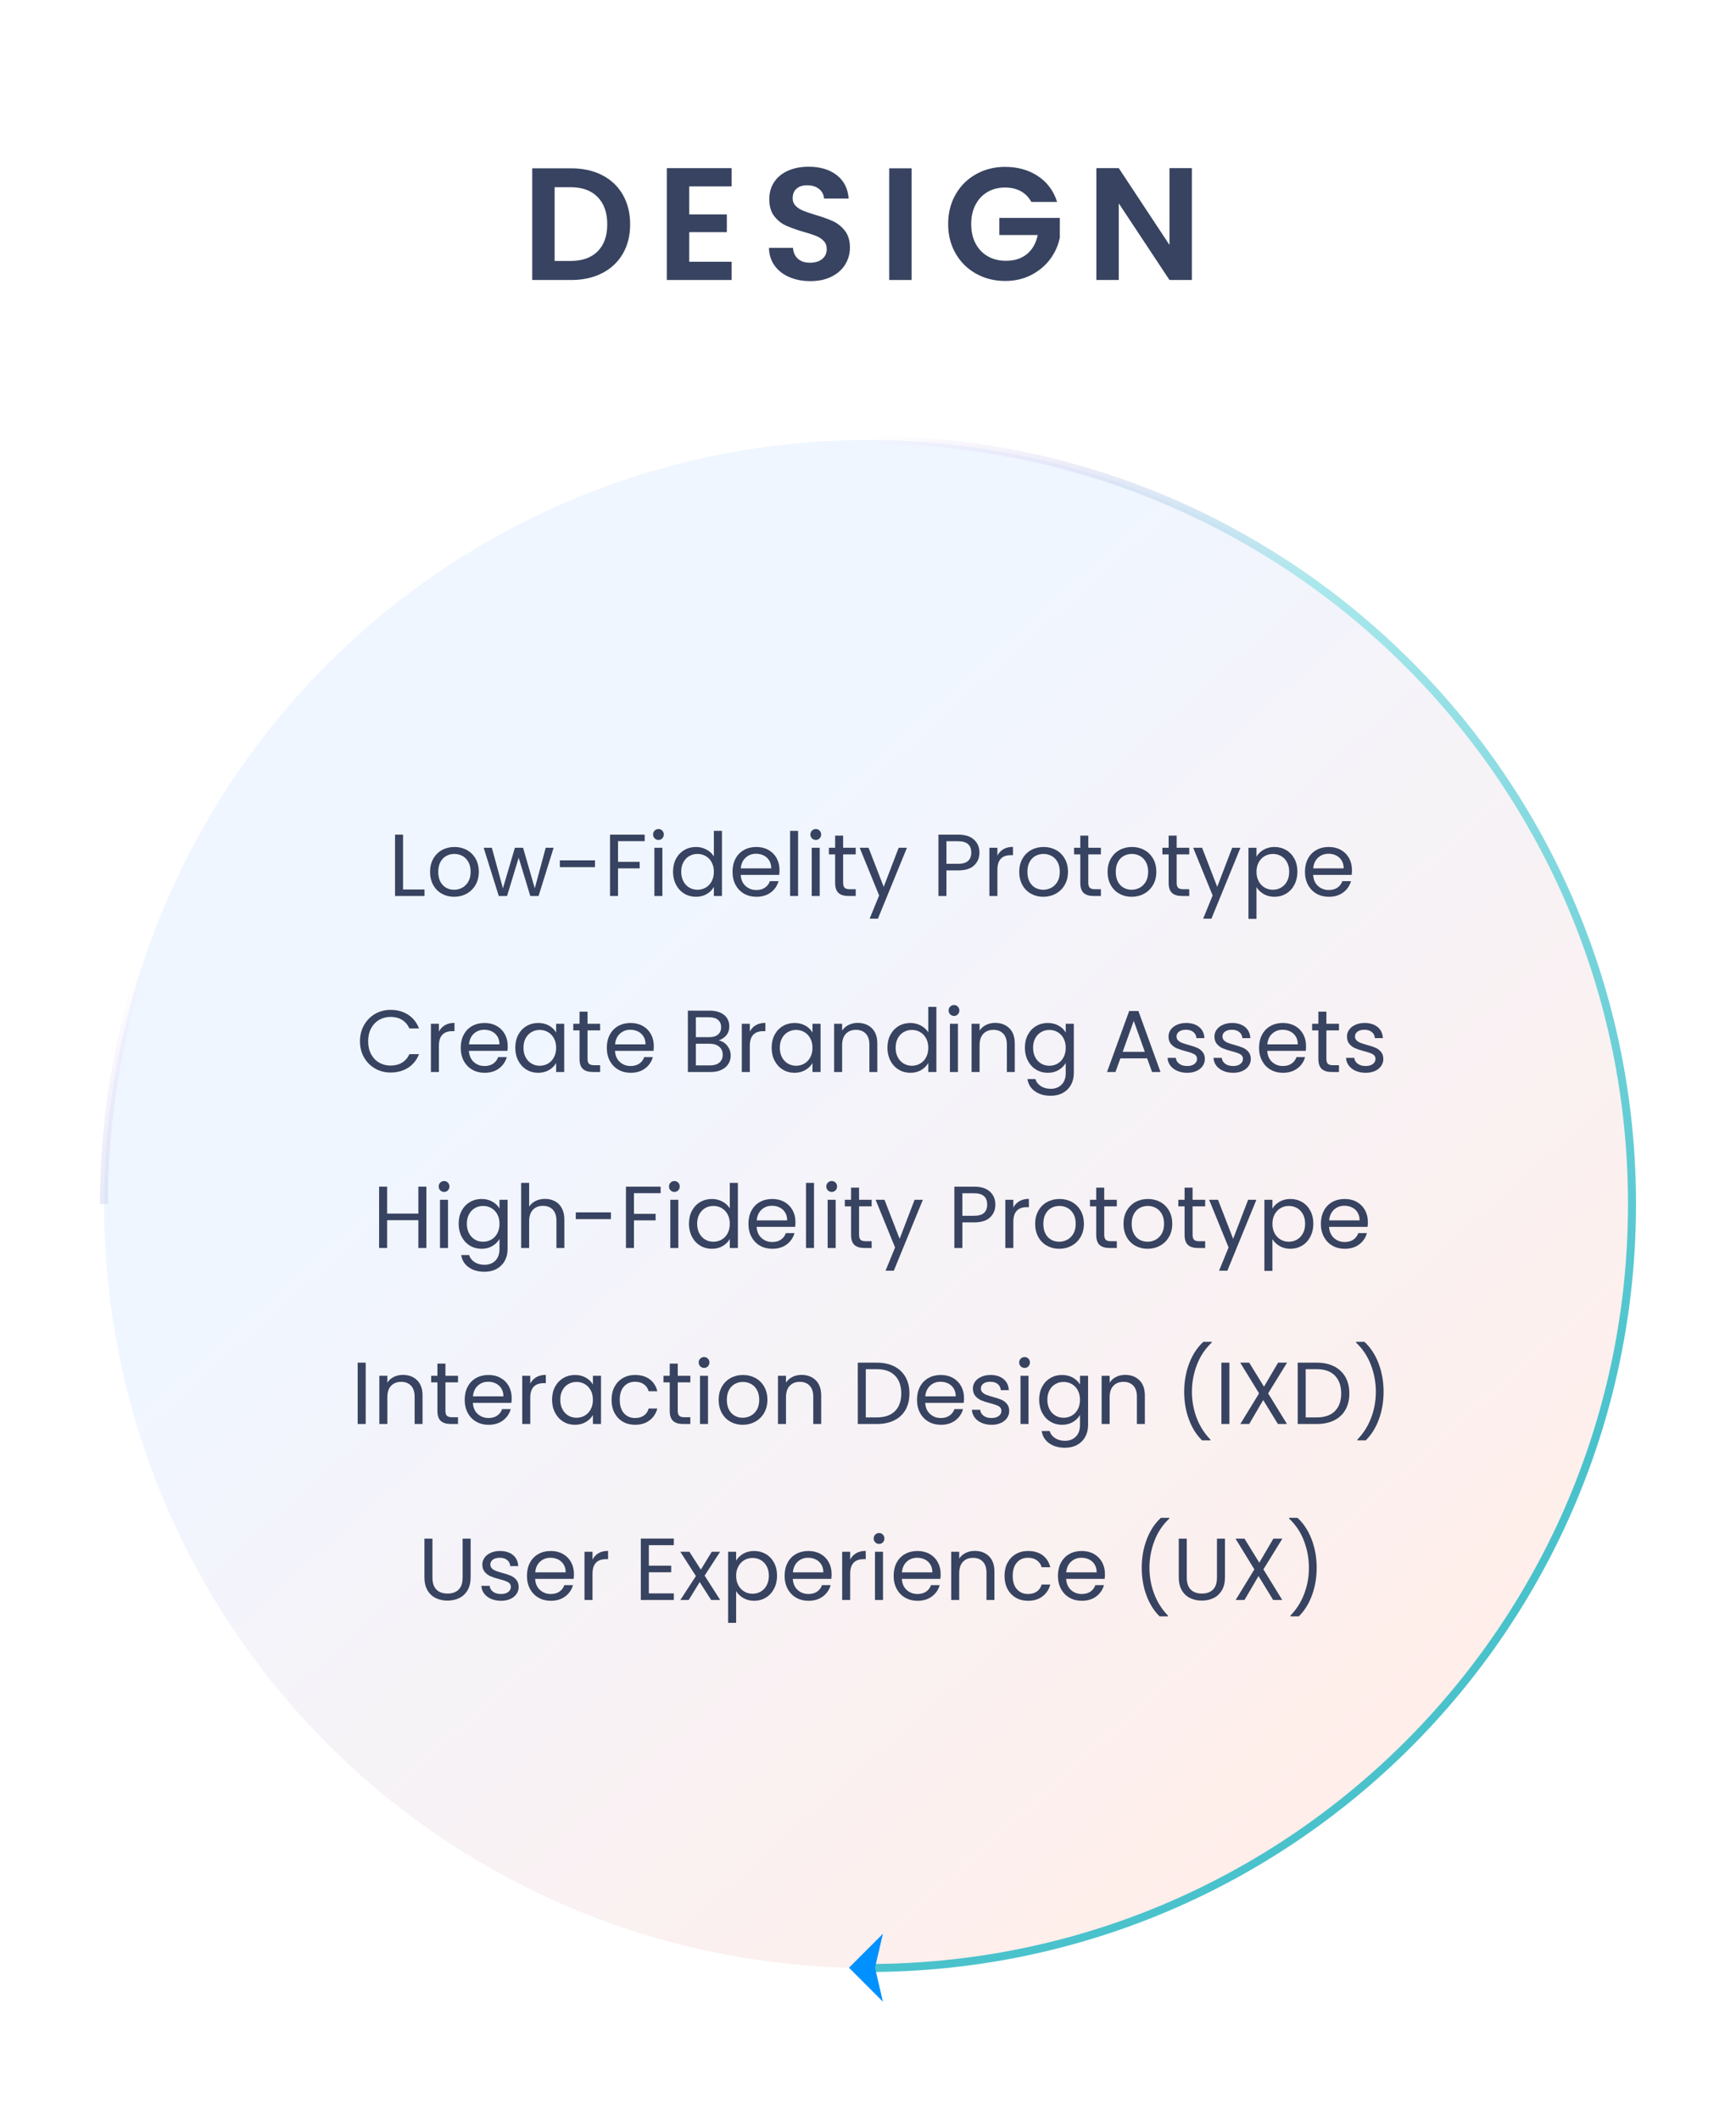 <?xml version="1.0" encoding="UTF-8"?>
<svg width="217px" height="265px" viewBox="0 0 217 265" version="1.1" xmlns="http://www.w3.org/2000/svg" xmlns:xlink="http://www.w3.org/1999/xlink">
    <title>Frame 3 Copy</title>
    <defs>
        <path d="M0,0 L217,0 L217,265 L0,265 L0,0 Z" id="path-1"></path>
        <linearGradient x1="87.781%" y1="83.372%" x2="39.047%" y2="28.79%" id="linearGradient-2">
            <stop stop-color="#FFCEC1" offset="0%"></stop>
            <stop stop-color="#D4E4FF" offset="100%"></stop>
        </linearGradient>
        <linearGradient x1="2.273%" y1="34.27%" x2="50%" y2="100%" id="linearGradient-3">
            <stop stop-color="#DEBEEE" stop-opacity="0" offset="0%"></stop>
            <stop stop-color="#AAE8EC" offset="30.67%"></stop>
            <stop stop-color="#4AC2CC" offset="100%"></stop>
        </linearGradient>
    </defs>
    <g id="Frame-3-Copy" stroke="none" fill="none" xlink:href="#path-1" fill-rule="evenodd" stroke-width="1">
        <g id="Group" transform="translate(13, 14)">
            <g id="DESIGN" transform="translate(52, 0)" fill="#374360" fill-rule="nonzero">
                <path d="M6.407,7.04 C7.873,7.04 9.163,7.327 10.277,7.9 C11.39,8.473 12.25,9.29 12.857,10.35 C13.463,11.41 13.767,12.64 13.767,14.04 C13.767,15.44 13.463,16.663 12.857,17.71 C12.25,18.757 11.39,19.567 10.277,20.14 C9.163,20.713 7.873,21 6.407,21 L1.527,21 L1.527,7.04 L6.407,7.04 Z M6.307,18.62 C7.773,18.62 8.907,18.22 9.707,17.42 C10.507,16.62 10.907,15.493 10.907,14.04 C10.907,12.587 10.507,11.45 9.707,10.63 C8.907,9.81 7.773,9.4 6.307,9.4 L4.327,9.4 L4.327,18.62 L6.307,18.62 Z" id="Shape"></path>
                <polygon id="Path" points="21.154 9.3 21.154 12.8 25.854 12.8 25.854 15.02 21.154 15.02 21.154 18.72 26.454 18.72 26.454 21 18.354 21 18.354 7.02 26.454 7.02 26.454 9.3"></polygon>
                <path d="M36.302,21.14 C35.329,21.14 34.452,20.973 33.672,20.64 C32.892,20.307 32.276,19.827 31.822,19.2 C31.369,18.573 31.136,17.833 31.122,16.98 L34.122,16.98 C34.162,17.553 34.366,18.007 34.732,18.34 C35.099,18.673 35.602,18.84 36.242,18.84 C36.896,18.84 37.409,18.683 37.782,18.37 C38.156,18.057 38.342,17.647 38.342,17.14 C38.342,16.727 38.216,16.387 37.962,16.12 C37.709,15.853 37.392,15.643 37.012,15.49 C36.632,15.337 36.109,15.167 35.442,14.98 C34.536,14.713 33.799,14.45 33.232,14.19 C32.666,13.93 32.179,13.537 31.772,13.01 C31.366,12.483 31.162,11.78 31.162,10.9 C31.162,10.073 31.369,9.353 31.782,8.74 C32.196,8.127 32.776,7.657 33.522,7.33 C34.269,7.003 35.122,6.84 36.082,6.84 C37.522,6.84 38.692,7.19 39.592,7.89 C40.492,8.59 40.989,9.567 41.082,10.82 L38.002,10.82 C37.976,10.34 37.772,9.943 37.392,9.63 C37.012,9.317 36.509,9.16 35.882,9.16 C35.336,9.16 34.899,9.3 34.572,9.58 C34.246,9.86 34.082,10.267 34.082,10.8 C34.082,11.173 34.206,11.483 34.452,11.73 C34.699,11.977 35.006,12.177 35.372,12.33 C35.739,12.483 36.256,12.66 36.922,12.86 C37.829,13.127 38.569,13.393 39.142,13.66 C39.716,13.927 40.209,14.327 40.622,14.86 C41.036,15.393 41.242,16.093 41.242,16.96 C41.242,17.707 41.049,18.4 40.662,19.04 C40.276,19.68 39.709,20.19 38.962,20.57 C38.216,20.95 37.329,21.14 36.302,21.14 Z" id="Path"></path>
                <polygon id="Path" points="48.95 7.04 48.95 21 46.15 21 46.15 7.04"></polygon>
                <path d="M63.918,11.24 C63.598,10.653 63.158,10.207 62.598,9.9 C62.038,9.593 61.384,9.44 60.638,9.44 C59.811,9.44 59.078,9.627 58.438,10 C57.798,10.373 57.298,10.907 56.938,11.6 C56.578,12.293 56.398,13.093 56.398,14 C56.398,14.933 56.581,15.747 56.948,16.44 C57.314,17.133 57.824,17.667 58.478,18.04 C59.131,18.413 59.891,18.6 60.758,18.6 C61.824,18.6 62.698,18.317 63.378,17.75 C64.058,17.183 64.504,16.393 64.718,15.38 L59.918,15.38 L59.918,13.24 L67.478,13.24 L67.478,15.68 C67.291,16.653 66.891,17.553 66.278,18.38 C65.664,19.207 64.874,19.87 63.908,20.37 C62.941,20.87 61.858,21.12 60.658,21.12 C59.311,21.12 58.094,20.817 57.008,20.21 C55.921,19.603 55.068,18.76 54.448,17.68 C53.828,16.6 53.518,15.373 53.518,14 C53.518,12.627 53.828,11.397 54.448,10.31 C55.068,9.223 55.921,8.377 57.008,7.77 C58.094,7.163 59.304,6.86 60.638,6.86 C62.211,6.86 63.578,7.243 64.738,8.01 C65.898,8.777 66.698,9.853 67.138,11.24 L63.918,11.24 Z" id="Path"></path>
                <polygon id="Path" points="83.986 21 81.186 21 74.846 11.42 74.846 21 72.046 21 72.046 7.02 74.846 7.02 81.186 16.62 81.186 7.02 83.986 7.02"></polygon>
            </g>
            <circle id="Oval" fill="url(#linearGradient-2)" opacity="0.35" cx="95.5" cy="136.5" r="95.5"></circle>
            <g id="Oval-Copy-3" transform="translate(0, 41)">
                <path d="M95.5,191 C148.243,191 191,148.243 191,95.5 C191,42.757 148.243,-5.68434189e-14 95.5,-5.68434189e-14 C42.757,-5.68434189e-14 0,42.757 0,95.5" id="Oval" stroke="url(#linearGradient-3)" stroke-width="1"></path>
                <polygon id="Rectangle" fill="#0091FF" fill-rule="evenodd" transform="translate(97.363, 190.966) rotate(-45) translate(-97.363, -190.966)" points="94.363 187.966 100.363 187.966 96.665 190.267 94.363 193.966"></polygon>
            </g>
            <g id="Low-Fidelity-Prototy" transform="translate(30, 82)" fill="#374360" fill-rule="nonzero">
                <polygon id="Path" points="7.381 15.186 10.065 15.186 10.065 16 6.38 16 6.38 8.333 7.381 8.333"></polygon>
                <path d="M13.761,16.099 C13.196,16.099 12.685,15.971 12.226,15.714 C11.768,15.457 11.409,15.092 11.149,14.62 C10.888,14.146 10.758,13.598 10.758,12.975 C10.758,12.359 10.892,11.815 11.159,11.341 C11.427,10.868 11.792,10.505 12.254,10.252 C12.716,9.999 13.233,9.873 13.805,9.873 C14.377,9.873 14.894,9.999 15.356,10.252 C15.818,10.505 16.183,10.867 16.451,11.336 C16.718,11.805 16.852,12.352 16.852,12.975 C16.852,13.598 16.715,14.146 16.439,14.62 C16.165,15.092 15.792,15.457 15.323,15.714 C14.854,15.971 14.333,16.099 13.761,16.099 Z M13.761,15.219 C14.12,15.219 14.458,15.135 14.773,14.966 C15.088,14.797 15.343,14.544 15.537,14.207 C15.732,13.87 15.829,13.459 15.829,12.975 C15.829,12.491 15.734,12.08 15.543,11.743 C15.352,11.406 15.103,11.155 14.795,10.989 C14.487,10.825 14.153,10.742 13.794,10.742 C13.427,10.742 13.092,10.825 12.787,10.989 C12.483,11.155 12.239,11.406 12.056,11.743 C11.873,12.08 11.781,12.491 11.781,12.975 C11.781,13.466 11.871,13.881 12.05,14.218 C12.23,14.555 12.47,14.806 12.771,14.972 C13.072,15.136 13.402,15.219 13.761,15.219 Z" id="Shape"></path>
                <polygon id="Path" points="26.202 9.972 24.321 16 23.287 16 21.835 11.215 20.383 16 19.349 16 17.457 9.972 18.48 9.972 19.866 15.032 21.362 9.972 22.385 9.972 23.848 15.043 25.212 9.972"></polygon>
                <polygon id="Path" points="31.372 11.545 31.372 12.392 26.983 12.392 26.983 11.545"></polygon>
                <polygon id="Path" points="37.587 8.333 37.587 9.147 34.254 9.147 34.254 11.732 36.96 11.732 36.96 12.546 34.254 12.546 34.254 16 33.253 16 33.253 8.333"></polygon>
                <path d="M39.314,8.993 C39.123,8.993 38.962,8.927 38.83,8.795 C38.698,8.663 38.632,8.502 38.632,8.311 C38.632,8.12 38.698,7.959 38.83,7.827 C38.962,7.695 39.123,7.629 39.314,7.629 C39.497,7.629 39.653,7.695 39.782,7.827 C39.91,7.959 39.974,8.12 39.974,8.311 C39.974,8.502 39.91,8.663 39.782,8.795 C39.653,8.927 39.497,8.993 39.314,8.993 Z M39.798,9.972 L39.798,16 L38.797,16 L38.797,9.972 L39.798,9.972 Z" id="Shape"></path>
                <path d="M41.129,12.964 C41.129,12.348 41.254,11.807 41.503,11.341 C41.752,10.876 42.095,10.515 42.532,10.258 C42.968,10.001 43.457,9.873 44,9.873 C44.469,9.873 44.906,9.981 45.309,10.197 C45.712,10.414 46.02,10.698 46.233,11.05 L46.233,7.86 L47.245,7.86 L47.245,16 L46.233,16 L46.233,14.867 C46.035,15.226 45.742,15.521 45.353,15.752 C44.964,15.983 44.51,16.099 43.989,16.099 C43.454,16.099 42.968,15.967 42.532,15.703 C42.095,15.439 41.752,15.069 41.503,14.592 C41.254,14.115 41.129,13.573 41.129,12.964 Z M46.233,12.975 C46.233,12.52 46.141,12.124 45.958,11.787 C45.775,11.45 45.527,11.191 45.215,11.011 C44.904,10.832 44.561,10.742 44.187,10.742 C43.813,10.742 43.472,10.83 43.164,11.006 C42.856,11.182 42.61,11.439 42.427,11.776 C42.244,12.113 42.152,12.509 42.152,12.964 C42.152,13.426 42.244,13.828 42.427,14.168 C42.61,14.509 42.856,14.77 43.164,14.95 C43.472,15.129 43.813,15.219 44.187,15.219 C44.561,15.219 44.904,15.129 45.215,14.95 C45.527,14.77 45.775,14.509 45.958,14.168 C46.141,13.828 46.233,13.43 46.233,12.975 Z" id="Shape"></path>
                <path d="M54.439,12.755 C54.439,12.946 54.428,13.147 54.406,13.36 L49.588,13.36 C49.625,13.954 49.828,14.418 50.199,14.752 C50.569,15.085 51.018,15.252 51.546,15.252 C51.979,15.252 52.34,15.151 52.63,14.95 C52.919,14.748 53.123,14.478 53.24,14.141 L54.318,14.141 C54.157,14.72 53.834,15.191 53.35,15.555 C52.866,15.918 52.265,16.099 51.546,16.099 C50.974,16.099 50.462,15.971 50.011,15.714 C49.56,15.457 49.207,15.092 48.95,14.62 C48.693,14.146 48.565,13.598 48.565,12.975 C48.565,12.352 48.69,11.805 48.939,11.336 C49.188,10.867 49.538,10.505 49.989,10.252 C50.441,9.999 50.959,9.873 51.546,9.873 C52.118,9.873 52.624,9.998 53.064,10.247 C53.504,10.496 53.843,10.839 54.081,11.275 C54.32,11.712 54.439,12.205 54.439,12.755 Z M53.405,12.546 C53.405,12.165 53.321,11.836 53.152,11.562 C52.983,11.287 52.754,11.078 52.465,10.934 C52.175,10.791 51.854,10.72 51.502,10.72 C50.996,10.72 50.565,10.881 50.209,11.204 C49.854,11.527 49.65,11.974 49.599,12.546 L53.405,12.546 Z" id="Shape"></path>
                <polygon id="Path" points="56.76 7.86 56.76 16 55.759 16 55.759 7.86"></polygon>
                <path d="M58.982,8.993 C58.791,8.993 58.63,8.927 58.498,8.795 C58.366,8.663 58.3,8.502 58.3,8.311 C58.3,8.12 58.366,7.959 58.498,7.827 C58.63,7.695 58.791,7.629 58.982,7.629 C59.165,7.629 59.321,7.695 59.45,7.827 C59.578,7.959 59.642,8.12 59.642,8.311 C59.642,8.502 59.578,8.663 59.45,8.795 C59.321,8.927 59.165,8.993 58.982,8.993 Z M59.466,9.972 L59.466,16 L58.465,16 L58.465,9.972 L59.466,9.972 Z" id="Shape"></path>
                <path d="M62.392,10.797 L62.392,14.35 C62.392,14.643 62.454,14.851 62.579,14.972 C62.704,15.092 62.92,15.153 63.228,15.153 L63.965,15.153 L63.965,16 L63.063,16 C62.506,16 62.088,15.872 61.809,15.615 C61.53,15.358 61.391,14.937 61.391,14.35 L61.391,10.797 L60.61,10.797 L60.61,9.972 L61.391,9.972 L61.391,8.454 L62.392,8.454 L62.392,9.972 L63.965,9.972 L63.965,10.797 L62.392,10.797 Z" id="Path"></path>
                <polygon id="Path" points="70.367 9.972 66.737 18.838 65.703 18.838 66.891 15.934 64.46 9.972 65.571 9.972 67.463 14.856 69.333 9.972"></polygon>
                <path d="M79.431,10.577 C79.431,11.215 79.213,11.745 78.776,12.166 C78.34,12.588 77.675,12.799 76.78,12.799 L75.306,12.799 L75.306,16 L74.305,16 L74.305,8.333 L76.78,8.333 C77.645,8.333 78.303,8.542 78.754,8.96 C79.206,9.378 79.431,9.917 79.431,10.577 Z M76.78,11.974 C77.337,11.974 77.748,11.853 78.012,11.611 C78.276,11.369 78.408,11.024 78.408,10.577 C78.408,9.631 77.865,9.158 76.78,9.158 L75.306,9.158 L75.306,11.974 L76.78,11.974 Z" id="Shape"></path>
                <path d="M81.675,10.951 C81.851,10.606 82.102,10.339 82.428,10.148 C82.755,9.957 83.153,9.862 83.622,9.862 L83.622,10.896 L83.358,10.896 C82.236,10.896 81.675,11.505 81.675,12.722 L81.675,16 L80.674,16 L80.674,9.972 L81.675,9.972 L81.675,10.951 Z" id="Path"></path>
                <path d="M87.406,16.099 C86.841,16.099 86.33,15.971 85.871,15.714 C85.413,15.457 85.054,15.092 84.793,14.62 C84.533,14.146 84.403,13.598 84.403,12.975 C84.403,12.359 84.537,11.815 84.805,11.341 C85.072,10.868 85.437,10.505 85.899,10.252 C86.361,9.999 86.878,9.873 87.45,9.873 C88.022,9.873 88.539,9.999 89.001,10.252 C89.463,10.505 89.828,10.867 90.096,11.336 C90.363,11.805 90.497,12.352 90.497,12.975 C90.497,13.598 90.359,14.146 90.085,14.62 C89.809,15.092 89.437,15.457 88.968,15.714 C88.499,15.971 87.978,16.099 87.406,16.099 Z M87.406,15.219 C87.765,15.219 88.103,15.135 88.418,14.966 C88.733,14.797 88.988,14.544 89.183,14.207 C89.377,13.87 89.474,13.459 89.474,12.975 C89.474,12.491 89.379,12.08 89.188,11.743 C88.997,11.406 88.748,11.155 88.44,10.989 C88.132,10.825 87.798,10.742 87.439,10.742 C87.072,10.742 86.737,10.825 86.433,10.989 C86.128,11.155 85.884,11.406 85.701,11.743 C85.518,12.08 85.426,12.491 85.426,12.975 C85.426,13.466 85.516,13.881 85.695,14.218 C85.875,14.555 86.115,14.806 86.416,14.972 C86.717,15.136 87.047,15.219 87.406,15.219 Z" id="Shape"></path>
                <path d="M93.038,10.797 L93.038,14.35 C93.038,14.643 93.1,14.851 93.225,14.972 C93.35,15.092 93.566,15.153 93.874,15.153 L94.611,15.153 L94.611,16 L93.709,16 C93.152,16 92.734,15.872 92.455,15.615 C92.176,15.358 92.037,14.937 92.037,14.35 L92.037,10.797 L91.256,10.797 L91.256,9.972 L92.037,9.972 L92.037,8.454 L93.038,8.454 L93.038,9.972 L94.611,9.972 L94.611,10.797 L93.038,10.797 Z" id="Path"></path>
                <path d="M98.45,16.099 C97.885,16.099 97.374,15.971 96.915,15.714 C96.457,15.457 96.098,15.092 95.838,14.62 C95.577,14.146 95.447,13.598 95.447,12.975 C95.447,12.359 95.581,11.815 95.849,11.341 C96.116,10.868 96.481,10.505 96.943,10.252 C97.405,9.999 97.922,9.873 98.494,9.873 C99.066,9.873 99.583,9.999 100.045,10.252 C100.507,10.505 100.872,10.867 101.139,11.336 C101.407,11.805 101.541,12.352 101.541,12.975 C101.541,13.598 101.403,14.146 101.129,14.62 C100.853,15.092 100.481,15.457 100.012,15.714 C99.543,15.971 99.022,16.099 98.45,16.099 Z M98.45,15.219 C98.809,15.219 99.147,15.135 99.462,14.966 C99.777,14.797 100.032,14.544 100.227,14.207 C100.421,13.87 100.518,13.459 100.518,12.975 C100.518,12.491 100.423,12.08 100.232,11.743 C100.041,11.406 99.792,11.155 99.484,10.989 C99.176,10.825 98.842,10.742 98.483,10.742 C98.116,10.742 97.781,10.825 97.477,10.989 C97.172,11.155 96.928,11.406 96.745,11.743 C96.562,12.08 96.47,12.491 96.47,12.975 C96.47,13.466 96.56,13.881 96.74,14.218 C96.919,14.555 97.159,14.806 97.46,14.972 C97.761,15.136 98.091,15.219 98.45,15.219 Z" id="Shape"></path>
                <path d="M104.082,10.797 L104.082,14.35 C104.082,14.643 104.144,14.851 104.269,14.972 C104.394,15.092 104.61,15.153 104.918,15.153 L105.655,15.153 L105.655,16 L104.753,16 C104.196,16 103.778,15.872 103.499,15.615 C103.22,15.358 103.081,14.937 103.081,14.35 L103.081,10.797 L102.3,10.797 L102.3,9.972 L103.081,9.972 L103.081,8.454 L104.082,8.454 L104.082,9.972 L105.655,9.972 L105.655,10.797 L104.082,10.797 Z" id="Path"></path>
                <polygon id="Path" points="112.057 9.972 108.427 18.838 107.393 18.838 108.581 15.934 106.15 9.972 107.261 9.972 109.153 14.856 111.023 9.972"></polygon>
                <path d="M114.059,11.083 C114.257,10.738 114.552,10.45 114.945,10.22 C115.337,9.989 115.793,9.873 116.314,9.873 C116.849,9.873 117.335,10.001 117.772,10.258 C118.208,10.515 118.551,10.876 118.8,11.341 C119.049,11.807 119.174,12.348 119.174,12.964 C119.174,13.573 119.049,14.115 118.8,14.592 C118.551,15.069 118.208,15.439 117.772,15.703 C117.335,15.967 116.849,16.099 116.314,16.099 C115.801,16.099 115.348,15.983 114.956,15.752 C114.563,15.521 114.264,15.234 114.059,14.889 L114.059,18.86 L113.058,18.86 L113.058,9.972 L114.059,9.972 L114.059,11.083 Z M118.151,12.964 C118.151,12.509 118.059,12.113 117.876,11.776 C117.693,11.439 117.445,11.182 117.133,11.006 C116.822,10.83 116.479,10.742 116.105,10.742 C115.738,10.742 115.399,10.832 115.088,11.011 C114.776,11.191 114.526,11.451 114.34,11.793 C114.153,12.133 114.059,12.528 114.059,12.975 C114.059,13.43 114.153,13.828 114.34,14.168 C114.526,14.509 114.776,14.77 115.088,14.95 C115.399,15.129 115.738,15.219 116.105,15.219 C116.479,15.219 116.822,15.129 117.133,14.95 C117.445,14.77 117.693,14.509 117.876,14.168 C118.059,13.828 118.151,13.426 118.151,12.964 Z" id="Shape"></path>
                <path d="M125.994,12.755 C125.994,12.946 125.983,13.147 125.961,13.36 L121.143,13.36 C121.18,13.954 121.383,14.418 121.754,14.752 C122.124,15.085 122.573,15.252 123.101,15.252 C123.534,15.252 123.895,15.151 124.184,14.95 C124.474,14.748 124.678,14.478 124.795,14.141 L125.873,14.141 C125.712,14.72 125.389,15.191 124.905,15.555 C124.421,15.918 123.82,16.099 123.101,16.099 C122.529,16.099 122.017,15.971 121.567,15.714 C121.115,15.457 120.762,15.092 120.505,14.62 C120.248,14.146 120.12,13.598 120.12,12.975 C120.12,12.352 120.245,11.805 120.494,11.336 C120.743,10.867 121.094,10.505 121.544,10.252 C121.996,9.999 122.514,9.873 123.101,9.873 C123.673,9.873 124.179,9.998 124.619,10.247 C125.059,10.496 125.398,10.839 125.636,11.275 C125.875,11.712 125.994,12.205 125.994,12.755 Z M124.96,12.546 C124.96,12.165 124.876,11.836 124.707,11.562 C124.538,11.287 124.309,11.078 124.019,10.934 C123.73,10.791 123.409,10.72 123.057,10.72 C122.551,10.72 122.12,10.881 121.764,11.204 C121.409,11.527 121.205,11.974 121.154,12.546 L124.96,12.546 Z" id="Shape"></path>
                <path d="M1.996,34.161 C1.996,33.413 2.165,32.74 2.502,32.142 C2.84,31.545 3.3,31.077 3.883,30.74 C4.466,30.403 5.113,30.234 5.824,30.234 C6.66,30.234 7.39,30.436 8.014,30.839 C8.637,31.242 9.091,31.814 9.377,32.555 L8.178,32.555 C7.966,32.093 7.66,31.737 7.26,31.488 C6.86,31.239 6.382,31.114 5.824,31.114 C5.289,31.114 4.809,31.239 4.383,31.488 C3.958,31.737 3.624,32.091 3.382,32.55 C3.14,33.008 3.019,33.545 3.019,34.161 C3.019,34.77 3.14,35.303 3.382,35.761 C3.624,36.22 3.958,36.574 4.383,36.823 C4.809,37.072 5.289,37.197 5.824,37.197 C6.382,37.197 6.86,37.074 7.26,36.828 C7.66,36.583 7.966,36.229 8.178,35.767 L9.377,35.767 C9.091,36.5 8.637,37.067 8.014,37.467 C7.39,37.866 6.66,38.066 5.824,38.066 C5.113,38.066 4.466,37.899 3.883,37.566 C3.3,37.232 2.84,36.768 2.502,36.174 C2.165,35.58 1.996,34.909 1.996,34.161 Z" id="Path"></path>
                <path d="M11.864,32.951 C12.04,32.606 12.291,32.339 12.617,32.148 C12.943,31.957 13.341,31.862 13.81,31.862 L13.81,32.896 L13.546,32.896 C12.425,32.896 11.864,33.505 11.864,34.722 L11.864,38 L10.863,38 L10.863,31.972 L11.864,31.972 L11.864,32.951 Z" id="Path"></path>
                <path d="M20.465,34.755 C20.465,34.946 20.454,35.147 20.433,35.36 L15.614,35.36 C15.651,35.954 15.855,36.418 16.225,36.752 C16.595,37.085 17.044,37.252 17.573,37.252 C18.005,37.252 18.366,37.151 18.656,36.95 C18.946,36.748 19.149,36.478 19.267,36.141 L20.345,36.141 C20.183,36.72 19.86,37.191 19.377,37.554 C18.892,37.917 18.291,38.099 17.573,38.099 C17,38.099 16.489,37.971 16.038,37.714 C15.587,37.457 15.233,37.093 14.976,36.62 C14.72,36.147 14.591,35.598 14.591,34.975 C14.591,34.352 14.716,33.805 14.966,33.336 C15.215,32.867 15.565,32.505 16.016,32.252 C16.467,32 16.986,31.873 17.573,31.873 C18.145,31.873 18.651,31.998 19.09,32.247 C19.53,32.496 19.87,32.839 20.108,33.276 C20.346,33.712 20.465,34.205 20.465,34.755 Z M19.431,34.546 C19.431,34.165 19.347,33.837 19.178,33.562 C19.01,33.286 18.781,33.078 18.491,32.934 C18.201,32.791 17.881,32.72 17.529,32.72 C17.023,32.72 16.592,32.881 16.236,33.204 C15.88,33.527 15.677,33.974 15.626,34.546 L19.431,34.546 Z" id="Shape"></path>
                <path d="M21.412,34.964 C21.412,34.348 21.536,33.807 21.785,33.342 C22.035,32.876 22.378,32.515 22.814,32.258 C23.25,32.001 23.736,31.873 24.271,31.873 C24.799,31.873 25.258,31.987 25.646,32.214 C26.035,32.441 26.325,32.727 26.515,33.072 L26.515,31.972 L27.527,31.972 L27.527,38 L26.515,38 L26.515,36.878 C26.317,37.23 26.022,37.522 25.63,37.752 C25.238,37.983 24.781,38.099 24.261,38.099 C23.725,38.099 23.241,37.967 22.808,37.703 C22.376,37.439 22.035,37.069 21.785,36.592 C21.536,36.115 21.412,35.573 21.412,34.964 Z M26.515,34.975 C26.515,34.52 26.424,34.124 26.241,33.787 C26.057,33.45 25.81,33.191 25.498,33.011 C25.186,32.832 24.843,32.742 24.47,32.742 C24.096,32.742 23.755,32.83 23.447,33.006 C23.139,33.182 22.893,33.439 22.709,33.776 C22.526,34.113 22.434,34.509 22.434,34.964 C22.434,35.426 22.526,35.828 22.709,36.169 C22.893,36.51 23.139,36.77 23.447,36.95 C23.755,37.129 24.096,37.219 24.47,37.219 C24.843,37.219 25.186,37.129 25.498,36.95 C25.81,36.77 26.057,36.51 26.241,36.169 C26.424,35.828 26.515,35.43 26.515,34.975 Z" id="Shape"></path>
                <path d="M30.442,32.797 L30.442,36.35 C30.442,36.643 30.505,36.85 30.63,36.971 C30.754,37.093 30.971,37.153 31.279,37.153 L32.016,37.153 L32.016,38 L31.113,38 C30.556,38 30.138,37.872 29.86,37.615 C29.581,37.358 29.442,36.937 29.442,36.35 L29.442,32.797 L28.66,32.797 L28.66,31.972 L29.442,31.972 L29.442,30.454 L30.442,30.454 L30.442,31.972 L32.016,31.972 L32.016,32.797 L30.442,32.797 Z" id="Path"></path>
                <path d="M38.725,34.755 C38.725,34.946 38.715,35.147 38.693,35.36 L33.874,35.36 C33.911,35.954 34.115,36.418 34.485,36.752 C34.855,37.085 35.304,37.252 35.833,37.252 C36.265,37.252 36.626,37.151 36.916,36.95 C37.206,36.748 37.409,36.478 37.526,36.141 L38.605,36.141 C38.443,36.72 38.12,37.191 37.636,37.554 C37.153,37.917 36.551,38.099 35.833,38.099 C35.261,38.099 34.749,37.971 34.298,37.714 C33.847,37.457 33.493,37.093 33.236,36.62 C32.98,36.147 32.852,35.598 32.852,34.975 C32.852,34.352 32.976,33.805 33.225,33.336 C33.475,32.867 33.825,32.505 34.276,32.252 C34.727,32 35.246,31.873 35.833,31.873 C36.404,31.873 36.91,31.998 37.35,32.247 C37.791,32.496 38.13,32.839 38.368,33.276 C38.606,33.712 38.725,34.205 38.725,34.755 Z M37.691,34.546 C37.691,34.165 37.607,33.837 37.438,33.562 C37.27,33.286 37.041,33.078 36.751,32.934 C36.461,32.791 36.141,32.72 35.788,32.72 C35.282,32.72 34.852,32.881 34.496,33.204 C34.14,33.527 33.937,33.974 33.886,34.546 L37.691,34.546 Z" id="Shape"></path>
                <path d="M46.822,34.051 C47.1,34.095 47.355,34.209 47.586,34.392 C47.817,34.575 48,34.803 48.136,35.074 C48.272,35.345 48.34,35.635 48.34,35.943 C48.34,36.332 48.24,36.682 48.042,36.993 C47.844,37.305 47.557,37.551 47.179,37.73 C46.801,37.91 46.356,38 45.843,38 L42.983,38 L42.983,30.333 L45.733,30.333 C46.253,30.333 46.697,30.419 47.063,30.591 C47.43,30.764 47.705,30.997 47.889,31.29 C48.072,31.583 48.163,31.913 48.163,32.28 C48.163,32.735 48.041,33.111 47.795,33.407 C47.549,33.705 47.225,33.919 46.822,34.051 Z M43.983,33.644 L45.666,33.644 C46.136,33.644 46.499,33.534 46.755,33.314 C47.012,33.094 47.141,32.79 47.141,32.401 C47.141,32.012 47.012,31.708 46.755,31.488 C46.499,31.268 46.129,31.158 45.645,31.158 L43.983,31.158 L43.983,33.644 Z M45.755,37.175 C46.253,37.175 46.642,37.058 46.92,36.823 C47.199,36.588 47.339,36.262 47.339,35.844 C47.339,35.419 47.192,35.083 46.898,34.837 C46.605,34.592 46.213,34.469 45.721,34.469 L43.983,34.469 L43.983,37.175 L45.755,37.175 Z" id="Shape"></path>
                <path d="M50.727,32.951 C50.903,32.606 51.154,32.339 51.48,32.148 C51.806,31.957 52.204,31.862 52.673,31.862 L52.673,32.896 L52.41,32.896 C51.288,32.896 50.727,33.505 50.727,34.722 L50.727,38 L49.725,38 L49.725,31.972 L50.727,31.972 L50.727,32.951 Z" id="Path"></path>
                <path d="M53.455,34.964 C53.455,34.348 53.579,33.807 53.828,33.342 C54.078,32.876 54.421,32.515 54.857,32.258 C55.293,32.001 55.779,31.873 56.315,31.873 C56.843,31.873 57.301,31.987 57.69,32.214 C58.078,32.441 58.368,32.727 58.559,33.072 L58.559,31.972 L59.571,31.972 L59.571,38 L58.559,38 L58.559,36.878 C58.361,37.23 58.065,37.522 57.673,37.752 C57.281,37.983 56.824,38.099 56.303,38.099 C55.768,38.099 55.284,37.967 54.852,37.703 C54.419,37.439 54.078,37.069 53.828,36.592 C53.579,36.115 53.455,35.573 53.455,34.964 Z M58.559,34.975 C58.559,34.52 58.467,34.124 58.283,33.787 C58.1,33.45 57.853,33.191 57.541,33.011 C57.229,32.832 56.886,32.742 56.513,32.742 C56.139,32.742 55.797,32.83 55.489,33.006 C55.181,33.182 54.936,33.439 54.752,33.776 C54.569,34.113 54.477,34.509 54.477,34.964 C54.477,35.426 54.569,35.828 54.752,36.169 C54.936,36.51 55.181,36.77 55.489,36.95 C55.797,37.129 56.139,37.219 56.513,37.219 C56.886,37.219 57.229,37.129 57.541,36.95 C57.853,36.77 58.1,36.51 58.283,36.169 C58.467,35.828 58.559,35.43 58.559,34.975 Z" id="Shape"></path>
                <path d="M64.201,31.862 C64.935,31.862 65.529,32.084 65.984,32.528 C66.438,32.971 66.665,33.611 66.665,34.447 L66.665,38 L65.675,38 L65.675,34.59 C65.675,33.989 65.525,33.529 65.225,33.209 C64.924,32.891 64.513,32.731 63.992,32.731 C63.465,32.731 63.045,32.896 62.733,33.226 C62.421,33.556 62.266,34.036 62.266,34.667 L62.266,38 L61.264,38 L61.264,31.972 L62.266,31.972 L62.266,32.83 C62.464,32.522 62.733,32.284 63.074,32.115 C63.415,31.946 63.791,31.862 64.201,31.862 Z" id="Path"></path>
                <path d="M67.93,34.964 C67.93,34.348 68.055,33.807 68.305,33.342 C68.554,32.876 68.897,32.515 69.333,32.258 C69.769,32.001 70.259,31.873 70.802,31.873 C71.271,31.873 71.707,31.981 72.111,32.197 C72.514,32.414 72.822,32.698 73.034,33.05 L73.034,29.86 L74.046,29.86 L74.046,38 L73.034,38 L73.034,36.867 C72.837,37.226 72.543,37.522 72.154,37.752 C71.766,37.983 71.311,38.099 70.79,38.099 C70.255,38.099 69.769,37.967 69.333,37.703 C68.897,37.439 68.554,37.069 68.305,36.592 C68.055,36.115 67.93,35.573 67.93,34.964 Z M73.034,34.975 C73.034,34.52 72.943,34.124 72.76,33.787 C72.576,33.45 72.329,33.191 72.017,33.011 C71.705,32.832 71.362,32.742 70.989,32.742 C70.615,32.742 70.273,32.83 69.966,33.006 C69.657,33.182 69.412,33.439 69.228,33.776 C69.045,34.113 68.954,34.509 68.954,34.964 C68.954,35.426 69.045,35.828 69.228,36.169 C69.412,36.51 69.657,36.77 69.966,36.95 C70.273,37.129 70.615,37.219 70.989,37.219 C71.362,37.219 71.705,37.129 72.017,36.95 C72.329,36.77 72.576,36.51 72.76,36.169 C72.943,35.828 73.034,35.43 73.034,34.975 Z" id="Shape"></path>
                <path d="M76.257,30.993 C76.067,30.993 75.906,30.927 75.773,30.795 C75.641,30.663 75.576,30.502 75.576,30.311 C75.576,30.12 75.641,29.959 75.773,29.827 C75.906,29.695 76.067,29.629 76.257,29.629 C76.441,29.629 76.597,29.695 76.725,29.827 C76.853,29.959 76.918,30.12 76.918,30.311 C76.918,30.502 76.853,30.663 76.725,30.795 C76.597,30.927 76.441,30.993 76.257,30.993 Z M76.742,31.972 L76.742,38 L75.74,38 L75.74,31.972 L76.742,31.972 Z" id="Shape"></path>
                <path d="M81.383,31.862 C82.117,31.862 82.711,32.084 83.165,32.528 C83.62,32.971 83.847,33.611 83.847,34.447 L83.847,38 L82.858,38 L82.858,34.59 C82.858,33.989 82.707,33.529 82.406,33.209 C82.106,32.891 81.695,32.731 81.174,32.731 C80.647,32.731 80.227,32.896 79.915,33.226 C79.603,33.556 79.448,34.036 79.448,34.667 L79.448,38 L78.447,38 L78.447,31.972 L79.448,31.972 L79.448,32.83 C79.645,32.522 79.915,32.284 80.256,32.115 C80.597,31.946 80.973,31.862 81.383,31.862 Z" id="Path"></path>
                <path d="M87.972,31.873 C88.493,31.873 88.95,31.987 89.342,32.214 C89.734,32.441 90.026,32.727 90.216,33.072 L90.216,31.972 L91.228,31.972 L91.228,38.132 C91.228,38.682 91.111,39.172 90.876,39.6 C90.642,40.029 90.306,40.365 89.87,40.607 C89.434,40.849 88.926,40.97 88.347,40.97 C87.555,40.97 86.894,40.783 86.367,40.409 C85.838,40.035 85.527,39.525 85.431,38.88 L86.421,38.88 C86.531,39.247 86.759,39.542 87.103,39.766 C87.448,39.989 87.862,40.101 88.347,40.101 C88.897,40.101 89.346,39.929 89.694,39.584 C90.042,39.239 90.216,38.755 90.216,38.132 L90.216,36.867 C90.019,37.219 89.725,37.512 89.337,37.747 C88.948,37.982 88.493,38.099 87.972,38.099 C87.437,38.099 86.951,37.967 86.515,37.703 C86.079,37.439 85.736,37.069 85.487,36.592 C85.237,36.115 85.112,35.573 85.112,34.964 C85.112,34.348 85.237,33.807 85.487,33.342 C85.736,32.876 86.079,32.515 86.515,32.258 C86.951,32.001 87.437,31.873 87.972,31.873 Z M90.216,34.975 C90.216,34.52 90.125,34.124 89.942,33.787 C89.758,33.45 89.511,33.191 89.199,33.011 C88.887,32.832 88.544,32.742 88.171,32.742 C87.796,32.742 87.456,32.83 87.147,33.006 C86.84,33.182 86.594,33.439 86.41,33.776 C86.227,34.113 86.135,34.509 86.135,34.964 C86.135,35.426 86.227,35.828 86.41,36.169 C86.594,36.51 86.84,36.77 87.147,36.95 C87.456,37.129 87.796,37.219 88.171,37.219 C88.544,37.219 88.887,37.129 89.199,36.95 C89.511,36.77 89.758,36.51 89.942,36.169 C90.125,35.828 90.216,35.43 90.216,34.975 Z" id="Shape"></path>
                <path d="M100.391,36.295 L97.047,36.295 L96.431,38 L95.376,38 L98.147,30.377 L99.302,30.377 L102.064,38 L101.007,38 L100.391,36.295 Z M100.106,35.481 L98.719,31.609 L97.334,35.481 L100.106,35.481 Z" id="Shape"></path>
                <path d="M105.407,38.099 C104.945,38.099 104.531,38.02 104.165,37.862 C103.798,37.705 103.508,37.485 103.296,37.203 C103.083,36.92 102.966,36.596 102.944,36.229 L103.978,36.229 C104.007,36.53 104.148,36.775 104.401,36.966 C104.654,37.157 104.986,37.252 105.397,37.252 C105.778,37.252 106.079,37.168 106.299,36.999 C106.519,36.83 106.629,36.618 106.629,36.361 C106.629,36.097 106.511,35.901 106.276,35.773 C106.042,35.644 105.679,35.518 105.188,35.393 C104.74,35.276 104.375,35.157 104.093,35.035 C103.811,34.914 103.569,34.735 103.367,34.496 C103.165,34.258 103.064,33.945 103.064,33.556 C103.064,33.248 103.156,32.966 103.34,32.709 C103.523,32.452 103.783,32.249 104.121,32.099 C104.458,31.948 104.843,31.873 105.275,31.873 C105.943,31.873 106.482,32.042 106.892,32.379 C107.303,32.716 107.523,33.178 107.552,33.765 L106.552,33.765 C106.529,33.45 106.403,33.197 106.172,33.006 C105.941,32.815 105.631,32.72 105.243,32.72 C104.883,32.72 104.597,32.797 104.385,32.951 C104.172,33.105 104.066,33.307 104.066,33.556 C104.066,33.754 104.13,33.917 104.258,34.045 C104.386,34.174 104.548,34.276 104.742,34.353 C104.936,34.431 105.206,34.517 105.55,34.612 C105.983,34.729 106.335,34.845 106.606,34.959 C106.878,35.072 107.111,35.243 107.305,35.47 C107.499,35.697 107.6,35.994 107.608,36.361 C107.608,36.691 107.516,36.988 107.332,37.252 C107.149,37.516 106.891,37.723 106.557,37.873 C106.223,38.024 105.84,38.099 105.407,38.099 Z" id="Path"></path>
                <path d="M111.15,38.099 C110.688,38.099 110.273,38.02 109.906,37.862 C109.54,37.705 109.25,37.485 109.037,37.203 C108.825,36.92 108.707,36.596 108.686,36.229 L109.719,36.229 C109.749,36.53 109.89,36.775 110.143,36.966 C110.396,37.157 110.728,37.252 111.138,37.252 C111.52,37.252 111.82,37.168 112.04,36.999 C112.26,36.83 112.371,36.618 112.371,36.361 C112.371,36.097 112.253,35.901 112.019,35.773 C111.784,35.644 111.421,35.518 110.93,35.393 C110.482,35.276 110.117,35.157 109.835,35.035 C109.553,34.914 109.311,34.735 109.109,34.496 C108.907,34.258 108.806,33.945 108.806,33.556 C108.806,33.248 108.898,32.966 109.082,32.709 C109.265,32.452 109.525,32.249 109.862,32.099 C110.2,31.948 110.585,31.873 111.017,31.873 C111.685,31.873 112.224,32.042 112.635,32.379 C113.045,32.716 113.265,33.178 113.294,33.765 L112.293,33.765 C112.272,33.45 112.145,33.197 111.914,33.006 C111.683,32.815 111.373,32.72 110.984,32.72 C110.625,32.72 110.339,32.797 110.126,32.951 C109.914,33.105 109.808,33.307 109.808,33.556 C109.808,33.754 109.872,33.917 110,34.045 C110.128,34.174 110.29,34.276 110.484,34.353 C110.678,34.431 110.948,34.517 111.293,34.612 C111.725,34.729 112.077,34.845 112.349,34.959 C112.62,35.072 112.853,35.243 113.047,35.47 C113.241,35.697 113.342,35.994 113.35,36.361 C113.35,36.691 113.258,36.988 113.075,37.252 C112.891,37.516 112.633,37.723 112.299,37.873 C111.965,38.024 111.582,38.099 111.15,38.099 Z" id="Path"></path>
                <path d="M120.257,34.755 C120.257,34.946 120.246,35.147 120.225,35.36 L115.406,35.36 C115.443,35.954 115.647,36.418 116.017,36.752 C116.387,37.085 116.837,37.252 117.365,37.252 C117.797,37.252 118.158,37.151 118.448,36.95 C118.738,36.748 118.941,36.478 119.058,36.141 L120.136,36.141 C119.975,36.72 119.653,37.191 119.168,37.554 C118.684,37.917 118.083,38.099 117.365,38.099 C116.793,38.099 116.281,37.971 115.83,37.714 C115.379,37.457 115.025,37.093 114.769,36.62 C114.512,36.147 114.383,35.598 114.383,34.975 C114.383,34.352 114.508,33.805 114.757,33.336 C115.007,32.867 115.357,32.505 115.808,32.252 C116.259,32 116.778,31.873 117.365,31.873 C117.936,31.873 118.442,31.998 118.882,32.247 C119.323,32.496 119.662,32.839 119.9,33.276 C120.138,33.712 120.257,34.205 120.257,34.755 Z M119.224,34.546 C119.224,34.165 119.139,33.837 118.971,33.562 C118.802,33.286 118.573,33.078 118.283,32.934 C117.993,32.791 117.672,32.72 117.32,32.72 C116.814,32.72 116.384,32.881 116.028,33.204 C115.672,33.527 115.469,33.974 115.418,34.546 L119.224,34.546 Z" id="Shape"></path>
                <path d="M122.799,32.797 L122.799,36.35 C122.799,36.643 122.861,36.85 122.986,36.971 C123.11,37.093 123.326,37.153 123.635,37.153 L124.371,37.153 L124.371,38 L123.469,38 C122.912,38 122.494,37.872 122.216,37.615 C121.937,37.358 121.797,36.937 121.797,36.35 L121.797,32.797 L121.016,32.797 L121.016,31.972 L121.797,31.972 L121.797,30.454 L122.799,30.454 L122.799,31.972 L124.371,31.972 L124.371,32.797 L122.799,32.797 Z" id="Path"></path>
                <path d="M127.716,38.099 C127.254,38.099 126.839,38.02 126.472,37.862 C126.106,37.705 125.816,37.485 125.603,37.203 C125.391,36.92 125.273,36.596 125.251,36.229 L126.285,36.229 C126.315,36.53 126.456,36.775 126.709,36.966 C126.962,37.157 127.294,37.252 127.704,37.252 C128.086,37.252 128.387,37.168 128.607,36.999 C128.827,36.83 128.936,36.618 128.936,36.361 C128.936,36.097 128.819,35.901 128.584,35.773 C128.35,35.644 127.987,35.518 127.496,35.393 C127.048,35.276 126.683,35.157 126.401,35.035 C126.119,34.914 125.877,34.735 125.675,34.496 C125.473,34.258 125.373,33.945 125.373,33.556 C125.373,33.248 125.464,32.966 125.647,32.709 C125.831,32.452 126.091,32.249 126.428,32.099 C126.766,31.948 127.151,31.873 127.584,31.873 C128.251,31.873 128.79,32.042 129.201,32.379 C129.611,32.716 129.831,33.178 129.861,33.765 L128.859,33.765 C128.838,33.45 128.711,33.197 128.48,33.006 C128.249,32.815 127.939,32.72 127.55,32.72 C127.191,32.72 126.905,32.797 126.692,32.951 C126.48,33.105 126.374,33.307 126.374,33.556 C126.374,33.754 126.438,33.917 126.566,34.045 C126.694,34.174 126.856,34.276 127.05,34.353 C127.244,34.431 127.514,34.517 127.859,34.612 C128.291,34.729 128.643,34.845 128.915,34.959 C129.186,35.072 129.419,35.243 129.613,35.47 C129.807,35.697 129.908,35.994 129.916,36.361 C129.916,36.691 129.824,36.988 129.641,37.252 C129.457,37.516 129.199,37.723 128.865,37.873 C128.531,38.024 128.148,38.099 127.716,38.099 Z" id="Path"></path>
                <polygon id="Path" points="10.296 52.333 10.296 60 9.295 60 9.295 56.524 5.39 56.524 5.39 60 4.389 60 4.389 52.333 5.39 52.333 5.39 55.699 9.295 55.699 9.295 52.333"></polygon>
                <path d="M12.518,52.993 C12.327,52.993 12.166,52.927 12.034,52.795 C11.902,52.663 11.836,52.502 11.836,52.311 C11.836,52.12 11.902,51.959 12.034,51.827 C12.166,51.695 12.327,51.629 12.518,51.629 C12.701,51.629 12.857,51.695 12.986,51.827 C13.114,51.959 13.178,52.12 13.178,52.311 C13.178,52.502 13.114,52.663 12.986,52.795 C12.857,52.927 12.701,52.993 12.518,52.993 Z M13.002,53.972 L13.002,60 L12.001,60 L12.001,53.972 L13.002,53.972 Z" id="Shape"></path>
                <path d="M17.193,53.873 C17.714,53.873 18.17,53.987 18.562,54.214 C18.955,54.441 19.246,54.727 19.437,55.072 L19.437,53.972 L20.449,53.972 L20.449,60.132 C20.449,60.682 20.332,61.172 20.097,61.6 C19.862,62.029 19.527,62.365 19.09,62.607 C18.654,62.849 18.146,62.97 17.567,62.97 C16.775,62.97 16.115,62.783 15.587,62.409 C15.059,62.035 14.747,61.525 14.652,60.88 L15.642,60.88 C15.752,61.247 15.979,61.542 16.324,61.766 C16.669,61.989 17.083,62.101 17.567,62.101 C18.117,62.101 18.566,61.929 18.915,61.584 C19.263,61.239 19.437,60.755 19.437,60.132 L19.437,58.867 C19.239,59.219 18.946,59.512 18.557,59.747 C18.168,59.982 17.714,60.099 17.193,60.099 C16.658,60.099 16.172,59.967 15.736,59.703 C15.299,59.439 14.956,59.069 14.707,58.592 C14.458,58.115 14.333,57.573 14.333,56.964 C14.333,56.348 14.458,55.807 14.707,55.342 C14.956,54.876 15.299,54.515 15.736,54.258 C16.172,54.001 16.658,53.873 17.193,53.873 Z M19.437,56.975 C19.437,56.52 19.345,56.124 19.162,55.787 C18.979,55.45 18.731,55.191 18.419,55.011 C18.108,54.832 17.765,54.742 17.391,54.742 C17.017,54.742 16.676,54.83 16.368,55.006 C16.06,55.182 15.814,55.439 15.631,55.776 C15.448,56.113 15.356,56.509 15.356,56.964 C15.356,57.426 15.448,57.828 15.631,58.169 C15.814,58.51 16.06,58.77 16.368,58.95 C16.676,59.129 17.017,59.219 17.391,59.219 C17.765,59.219 18.108,59.129 18.419,58.95 C18.731,58.77 18.979,58.51 19.162,58.169 C19.345,57.828 19.437,57.43 19.437,56.975 Z" id="Shape"></path>
                <path d="M25.135,53.862 C25.59,53.862 26,53.959 26.367,54.154 C26.734,54.348 27.021,54.639 27.23,55.028 C27.439,55.417 27.544,55.89 27.544,56.447 L27.544,60 L26.554,60 L26.554,56.59 C26.554,55.989 26.404,55.529 26.103,55.209 C25.802,54.891 25.392,54.731 24.871,54.731 C24.343,54.731 23.923,54.896 23.611,55.226 C23.3,55.556 23.144,56.036 23.144,56.667 L23.144,60 L22.143,60 L22.143,51.86 L23.144,51.86 L23.144,54.83 C23.342,54.522 23.615,54.284 23.963,54.115 C24.312,53.946 24.702,53.862 25.135,53.862 Z" id="Path"></path>
                <polygon id="Path" points="33.363 55.545 33.363 56.392 28.974 56.392 28.974 55.545"></polygon>
                <polygon id="Path" points="39.578 52.333 39.578 53.147 36.245 53.147 36.245 55.732 38.951 55.732 38.951 56.546 36.245 56.546 36.245 60 35.244 60 35.244 52.333"></polygon>
                <path d="M41.305,52.993 C41.114,52.993 40.953,52.927 40.821,52.795 C40.689,52.663 40.623,52.502 40.623,52.311 C40.623,52.12 40.689,51.959 40.821,51.827 C40.953,51.695 41.114,51.629 41.305,51.629 C41.488,51.629 41.644,51.695 41.773,51.827 C41.901,51.959 41.965,52.12 41.965,52.311 C41.965,52.502 41.901,52.663 41.773,52.795 C41.644,52.927 41.488,52.993 41.305,52.993 Z M41.789,53.972 L41.789,60 L40.788,60 L40.788,53.972 L41.789,53.972 Z" id="Shape"></path>
                <path d="M43.12,56.964 C43.12,56.348 43.245,55.807 43.494,55.342 C43.743,54.876 44.086,54.515 44.523,54.258 C44.959,54.001 45.448,53.873 45.991,53.873 C46.46,53.873 46.897,53.981 47.3,54.197 C47.703,54.414 48.011,54.698 48.224,55.05 L48.224,51.86 L49.236,51.86 L49.236,60 L48.224,60 L48.224,58.867 C48.026,59.226 47.733,59.522 47.344,59.752 C46.955,59.983 46.501,60.099 45.98,60.099 C45.445,60.099 44.959,59.967 44.523,59.703 C44.086,59.439 43.743,59.069 43.494,58.592 C43.245,58.115 43.12,57.573 43.12,56.964 Z M48.224,56.975 C48.224,56.52 48.132,56.124 47.949,55.787 C47.766,55.45 47.518,55.191 47.206,55.011 C46.895,54.832 46.552,54.742 46.178,54.742 C45.804,54.742 45.463,54.83 45.155,55.006 C44.847,55.182 44.601,55.439 44.418,55.776 C44.235,56.113 44.143,56.509 44.143,56.964 C44.143,57.426 44.235,57.828 44.418,58.169 C44.601,58.51 44.847,58.77 45.155,58.95 C45.463,59.129 45.804,59.219 46.178,59.219 C46.552,59.219 46.895,59.129 47.206,58.95 C47.518,58.77 47.766,58.51 47.949,58.169 C48.132,57.828 48.224,57.43 48.224,56.975 Z" id="Shape"></path>
                <path d="M56.43,56.755 C56.43,56.946 56.419,57.147 56.397,57.36 L51.579,57.36 C51.616,57.954 51.819,58.418 52.19,58.752 C52.56,59.085 53.009,59.252 53.537,59.252 C53.97,59.252 54.331,59.151 54.62,58.95 C54.91,58.748 55.114,58.478 55.231,58.141 L56.309,58.141 C56.148,58.72 55.825,59.191 55.341,59.554 C54.857,59.917 54.256,60.099 53.537,60.099 C52.965,60.099 52.453,59.971 52.002,59.714 C51.551,59.457 51.198,59.093 50.941,58.62 C50.684,58.147 50.556,57.598 50.556,56.975 C50.556,56.352 50.681,55.805 50.93,55.336 C51.179,54.867 51.529,54.505 51.98,54.252 C52.431,53.999 52.95,53.873 53.537,53.873 C54.109,53.873 54.615,53.998 55.055,54.247 C55.495,54.496 55.834,54.839 56.072,55.276 C56.311,55.712 56.43,56.205 56.43,56.755 Z M55.396,56.546 C55.396,56.165 55.312,55.837 55.143,55.562 C54.974,55.286 54.745,55.078 54.456,54.934 C54.166,54.791 53.845,54.72 53.493,54.72 C52.987,54.72 52.556,54.881 52.2,55.204 C51.845,55.527 51.641,55.974 51.59,56.546 L55.396,56.546 Z" id="Shape"></path>
                <polygon id="Path" points="58.751 51.86 58.751 60 57.75 60 57.75 51.86"></polygon>
                <path d="M60.973,52.993 C60.782,52.993 60.621,52.927 60.489,52.795 C60.357,52.663 60.291,52.502 60.291,52.311 C60.291,52.12 60.357,51.959 60.489,51.827 C60.621,51.695 60.782,51.629 60.973,51.629 C61.156,51.629 61.312,51.695 61.441,51.827 C61.569,51.959 61.633,52.12 61.633,52.311 C61.633,52.502 61.569,52.663 61.441,52.795 C61.312,52.927 61.156,52.993 60.973,52.993 Z M61.457,53.972 L61.457,60 L60.456,60 L60.456,53.972 L61.457,53.972 Z" id="Shape"></path>
                <path d="M64.383,54.797 L64.383,58.35 C64.383,58.643 64.445,58.85 64.57,58.971 C64.695,59.093 64.911,59.153 65.219,59.153 L65.956,59.153 L65.956,60 L65.054,60 C64.497,60 64.079,59.872 63.8,59.615 C63.521,59.358 63.382,58.937 63.382,58.35 L63.382,54.797 L62.601,54.797 L62.601,53.972 L63.382,53.972 L63.382,52.454 L64.383,52.454 L64.383,53.972 L65.956,53.972 L65.956,54.797 L64.383,54.797 Z" id="Path"></path>
                <polygon id="Path" points="72.358 53.972 68.728 62.838 67.694 62.838 68.882 59.934 66.451 53.972 67.562 53.972 69.454 58.856 71.324 53.972"></polygon>
                <path d="M81.422,54.577 C81.422,55.215 81.204,55.745 80.767,56.166 C80.331,56.588 79.666,56.799 78.771,56.799 L77.297,56.799 L77.297,60 L76.296,60 L76.296,52.333 L78.771,52.333 C79.636,52.333 80.294,52.542 80.746,52.96 C81.197,53.378 81.422,53.917 81.422,54.577 Z M78.771,55.974 C79.328,55.974 79.739,55.853 80.003,55.611 C80.267,55.369 80.399,55.024 80.399,54.577 C80.399,53.631 79.856,53.158 78.771,53.158 L77.297,53.158 L77.297,55.974 L78.771,55.974 Z" id="Shape"></path>
                <path d="M83.666,54.951 C83.842,54.606 84.093,54.339 84.419,54.148 C84.746,53.957 85.144,53.862 85.613,53.862 L85.613,54.896 L85.349,54.896 C84.227,54.896 83.666,55.505 83.666,56.722 L83.666,60 L82.665,60 L82.665,53.972 L83.666,53.972 L83.666,54.951 Z" id="Path"></path>
                <path d="M89.397,60.099 C88.832,60.099 88.321,59.971 87.862,59.714 C87.404,59.457 87.045,59.093 86.784,58.62 C86.524,58.147 86.394,57.598 86.394,56.975 C86.394,56.359 86.528,55.815 86.796,55.342 C87.063,54.868 87.428,54.505 87.89,54.252 C88.352,53.999 88.869,53.873 89.441,53.873 C90.013,53.873 90.53,53.999 90.992,54.252 C91.454,54.505 91.819,54.867 92.087,55.336 C92.354,55.805 92.488,56.352 92.488,56.975 C92.488,57.598 92.35,58.147 92.076,58.62 C91.8,59.093 91.428,59.457 90.959,59.714 C90.49,59.971 89.969,60.099 89.397,60.099 Z M89.397,59.219 C89.756,59.219 90.094,59.135 90.409,58.966 C90.724,58.797 90.979,58.544 91.174,58.207 C91.368,57.87 91.465,57.459 91.465,56.975 C91.465,56.491 91.37,56.08 91.179,55.743 C90.988,55.406 90.739,55.154 90.431,54.989 C90.123,54.825 89.789,54.742 89.43,54.742 C89.063,54.742 88.728,54.825 88.424,54.989 C88.119,55.154 87.875,55.406 87.692,55.743 C87.509,56.08 87.417,56.491 87.417,56.975 C87.417,57.466 87.507,57.881 87.686,58.218 C87.866,58.555 88.106,58.806 88.407,58.971 C88.708,59.136 89.038,59.219 89.397,59.219 Z" id="Shape"></path>
                <path d="M95.029,54.797 L95.029,58.35 C95.029,58.643 95.091,58.85 95.216,58.971 C95.341,59.093 95.557,59.153 95.865,59.153 L96.602,59.153 L96.602,60 L95.7,60 C95.143,60 94.725,59.872 94.446,59.615 C94.167,59.358 94.028,58.937 94.028,58.35 L94.028,54.797 L93.247,54.797 L93.247,53.972 L94.028,53.972 L94.028,52.454 L95.029,52.454 L95.029,53.972 L96.602,53.972 L96.602,54.797 L95.029,54.797 Z" id="Path"></path>
                <path d="M100.441,60.099 C99.876,60.099 99.365,59.971 98.906,59.714 C98.448,59.457 98.089,59.093 97.829,58.62 C97.568,58.147 97.438,57.598 97.438,56.975 C97.438,56.359 97.572,55.815 97.84,55.342 C98.107,54.868 98.472,54.505 98.934,54.252 C99.396,53.999 99.913,53.873 100.485,53.873 C101.057,53.873 101.574,53.999 102.036,54.252 C102.498,54.505 102.863,54.867 103.13,55.336 C103.398,55.805 103.532,56.352 103.532,56.975 C103.532,57.598 103.394,58.147 103.12,58.62 C102.844,59.093 102.472,59.457 102.003,59.714 C101.534,59.971 101.013,60.099 100.441,60.099 Z M100.441,59.219 C100.8,59.219 101.138,59.135 101.453,58.966 C101.768,58.797 102.023,58.544 102.218,58.207 C102.412,57.87 102.509,57.459 102.509,56.975 C102.509,56.491 102.414,56.08 102.223,55.743 C102.032,55.406 101.783,55.154 101.475,54.989 C101.167,54.825 100.833,54.742 100.474,54.742 C100.107,54.742 99.772,54.825 99.468,54.989 C99.163,55.154 98.919,55.406 98.736,55.743 C98.553,56.08 98.461,56.491 98.461,56.975 C98.461,57.466 98.551,57.881 98.731,58.218 C98.91,58.555 99.15,58.806 99.451,58.971 C99.752,59.136 100.082,59.219 100.441,59.219 Z" id="Shape"></path>
                <path d="M106.073,54.797 L106.073,58.35 C106.073,58.643 106.135,58.85 106.26,58.971 C106.385,59.093 106.601,59.153 106.909,59.153 L107.646,59.153 L107.646,60 L106.744,60 C106.187,60 105.769,59.872 105.49,59.615 C105.211,59.358 105.072,58.937 105.072,58.35 L105.072,54.797 L104.291,54.797 L104.291,53.972 L105.072,53.972 L105.072,52.454 L106.073,52.454 L106.073,53.972 L107.646,53.972 L107.646,54.797 L106.073,54.797 Z" id="Path"></path>
                <polygon id="Path" points="114.048 53.972 110.418 62.838 109.384 62.838 110.572 59.934 108.141 53.972 109.252 53.972 111.144 58.856 113.014 53.972"></polygon>
                <path d="M116.05,55.083 C116.248,54.738 116.543,54.45 116.936,54.219 C117.328,53.989 117.784,53.873 118.305,53.873 C118.84,53.873 119.326,54.001 119.763,54.258 C120.199,54.515 120.542,54.876 120.791,55.342 C121.04,55.807 121.165,56.348 121.165,56.964 C121.165,57.573 121.04,58.115 120.791,58.592 C120.542,59.069 120.199,59.439 119.763,59.703 C119.326,59.967 118.84,60.099 118.305,60.099 C117.792,60.099 117.339,59.983 116.947,59.752 C116.554,59.522 116.255,59.234 116.05,58.889 L116.05,62.86 L115.049,62.86 L115.049,53.972 L116.05,53.972 L116.05,55.083 Z M120.142,56.964 C120.142,56.509 120.05,56.113 119.867,55.776 C119.684,55.439 119.436,55.182 119.124,55.006 C118.813,54.83 118.47,54.742 118.096,54.742 C117.729,54.742 117.39,54.832 117.079,55.011 C116.767,55.191 116.517,55.452 116.331,55.792 C116.144,56.133 116.05,56.528 116.05,56.975 C116.05,57.43 116.144,57.828 116.331,58.169 C116.517,58.51 116.767,58.77 117.079,58.95 C117.39,59.129 117.729,59.219 118.096,59.219 C118.47,59.219 118.813,59.129 119.124,58.95 C119.436,58.77 119.684,58.51 119.867,58.169 C120.05,57.828 120.142,57.426 120.142,56.964 Z" id="Shape"></path>
                <path d="M127.985,56.755 C127.985,56.946 127.974,57.147 127.952,57.36 L123.134,57.36 C123.171,57.954 123.374,58.418 123.745,58.752 C124.115,59.085 124.564,59.252 125.092,59.252 C125.525,59.252 125.886,59.151 126.175,58.95 C126.465,58.748 126.669,58.478 126.786,58.141 L127.864,58.141 C127.703,58.72 127.38,59.191 126.896,59.554 C126.412,59.917 125.811,60.099 125.092,60.099 C124.52,60.099 124.008,59.971 123.558,59.714 C123.106,59.457 122.753,59.093 122.496,58.62 C122.239,58.147 122.111,57.598 122.111,56.975 C122.111,56.352 122.236,55.805 122.485,55.336 C122.734,54.867 123.085,54.505 123.535,54.252 C123.987,53.999 124.505,53.873 125.092,53.873 C125.664,53.873 126.17,53.998 126.61,54.247 C127.05,54.496 127.389,54.839 127.627,55.276 C127.866,55.712 127.985,56.205 127.985,56.755 Z M126.951,56.546 C126.951,56.165 126.867,55.837 126.698,55.562 C126.529,55.286 126.3,55.078 126.01,54.934 C125.721,54.791 125.4,54.72 125.048,54.72 C124.542,54.72 124.111,54.881 123.755,55.204 C123.4,55.527 123.196,55.974 123.145,56.546 L126.951,56.546 Z" id="Shape"></path>
                <polygon id="Path" points="2.712 74.333 2.712 82 1.71 82 1.71 74.333"></polygon>
                <path d="M7.354,75.862 C8.087,75.862 8.681,76.084 9.136,76.528 C9.59,76.971 9.818,77.611 9.818,78.447 L9.818,82 L8.828,82 L8.828,78.59 C8.828,77.989 8.677,77.528 8.377,77.21 C8.076,76.891 7.665,76.731 7.144,76.731 C6.617,76.731 6.197,76.896 5.885,77.226 C5.573,77.556 5.418,78.036 5.418,78.667 L5.418,82 L4.417,82 L4.417,75.972 L5.418,75.972 L5.418,76.83 C5.615,76.522 5.885,76.284 6.226,76.115 C6.567,75.946 6.943,75.862 7.354,75.862 Z" id="Path"></path>
                <path d="M12.678,76.797 L12.678,80.35 C12.678,80.643 12.74,80.85 12.864,80.972 C12.989,81.093 13.206,81.153 13.514,81.153 L14.251,81.153 L14.251,82 L13.348,82 C12.791,82 12.373,81.872 12.095,81.615 C11.816,81.358 11.677,80.937 11.677,80.35 L11.677,76.797 L10.896,76.797 L10.896,75.972 L11.677,75.972 L11.677,74.454 L12.678,74.454 L12.678,75.972 L14.251,75.972 L14.251,76.797 L12.678,76.797 Z" id="Path"></path>
                <path d="M20.96,78.755 C20.96,78.946 20.95,79.147 20.927,79.36 L16.11,79.36 C16.146,79.954 16.35,80.418 16.72,80.751 C17.09,81.085 17.54,81.252 18.067,81.252 C18.5,81.252 18.861,81.151 19.151,80.95 C19.441,80.748 19.644,80.478 19.762,80.141 L20.84,80.141 C20.678,80.72 20.355,81.192 19.872,81.555 C19.387,81.918 18.786,82.099 18.067,82.099 C17.495,82.099 16.984,81.971 16.533,81.714 C16.082,81.457 15.728,81.093 15.472,80.62 C15.215,80.147 15.086,79.598 15.086,78.975 C15.086,78.352 15.211,77.805 15.46,77.336 C15.71,76.867 16.06,76.505 16.511,76.252 C16.962,75.999 17.481,75.873 18.067,75.873 C18.64,75.873 19.145,75.998 19.585,76.247 C20.026,76.496 20.365,76.839 20.603,77.275 C20.841,77.712 20.96,78.205 20.96,78.755 Z M19.927,78.546 C19.927,78.165 19.842,77.837 19.674,77.561 C19.505,77.287 19.276,77.078 18.986,76.934 C18.696,76.791 18.375,76.72 18.023,76.72 C17.517,76.72 17.087,76.881 16.731,77.204 C16.375,77.527 16.172,77.974 16.12,78.546 L19.927,78.546 Z" id="Shape"></path>
                <path d="M23.282,76.951 C23.457,76.606 23.709,76.339 24.035,76.148 C24.361,75.957 24.759,75.862 25.229,75.862 L25.229,76.896 L24.965,76.896 C23.843,76.896 23.282,77.505 23.282,78.722 L23.282,82 L22.28,82 L22.28,75.972 L23.282,75.972 L23.282,76.951 Z" id="Path"></path>
                <path d="M26.009,78.964 C26.009,78.348 26.134,77.807 26.384,77.341 C26.633,76.876 26.976,76.515 27.412,76.258 C27.848,76.001 28.334,75.873 28.869,75.873 C29.398,75.873 29.856,75.987 30.244,76.214 C30.633,76.441 30.923,76.727 31.113,77.072 L31.113,75.972 L32.126,75.972 L32.126,82 L31.113,82 L31.113,80.878 C30.916,81.23 30.62,81.522 30.228,81.752 C29.836,81.984 29.379,82.099 28.858,82.099 C28.323,82.099 27.839,81.967 27.407,81.703 C26.974,81.439 26.633,81.069 26.384,80.592 C26.134,80.115 26.009,79.573 26.009,78.964 Z M31.113,78.975 C31.113,78.52 31.022,78.124 30.838,77.787 C30.655,77.45 30.408,77.191 30.096,77.011 C29.784,76.832 29.442,76.742 29.067,76.742 C28.694,76.742 28.352,76.83 28.044,77.006 C27.736,77.182 27.491,77.439 27.308,77.776 C27.124,78.113 27.032,78.509 27.032,78.964 C27.032,79.426 27.124,79.828 27.308,80.168 C27.491,80.51 27.736,80.77 28.044,80.95 C28.352,81.129 28.694,81.219 29.067,81.219 C29.442,81.219 29.784,81.129 30.096,80.95 C30.408,80.77 30.655,80.51 30.838,80.168 C31.022,79.828 31.113,79.43 31.113,78.975 Z" id="Shape"></path>
                <path d="M33.446,78.975 C33.446,78.352 33.57,77.807 33.819,77.341 C34.069,76.876 34.415,76.515 34.859,76.258 C35.303,76.001 35.81,75.873 36.383,75.873 C37.123,75.873 37.734,76.053 38.214,76.412 C38.694,76.771 39.011,77.27 39.166,77.908 L38.087,77.908 C37.985,77.541 37.785,77.252 37.488,77.039 C37.191,76.826 36.822,76.72 36.383,76.72 C35.81,76.72 35.349,76.916 34.996,77.308 C34.645,77.701 34.468,78.256 34.468,78.975 C34.468,79.701 34.645,80.262 34.996,80.658 C35.349,81.054 35.81,81.252 36.383,81.252 C36.822,81.252 37.189,81.149 37.483,80.944 C37.776,80.739 37.977,80.445 38.087,80.064 L39.166,80.064 C39.004,80.68 38.681,81.173 38.197,81.543 C37.714,81.914 37.108,82.099 36.383,82.099 C35.81,82.099 35.303,81.971 34.859,81.714 C34.415,81.457 34.069,81.094 33.819,80.625 C33.57,80.156 33.446,79.606 33.446,78.975 Z" id="Path"></path>
                <path d="M41.718,76.797 L41.718,80.35 C41.718,80.643 41.78,80.85 41.904,80.972 C42.029,81.093 42.245,81.153 42.553,81.153 L43.291,81.153 L43.291,82 L42.389,82 C41.831,82 41.413,81.872 41.135,81.615 C40.856,81.358 40.717,80.937 40.717,80.35 L40.717,76.797 L39.935,76.797 L39.935,75.972 L40.717,75.972 L40.717,74.454 L41.718,74.454 L41.718,75.972 L43.291,75.972 L43.291,76.797 L41.718,76.797 Z" id="Path"></path>
                <path d="M45.017,74.993 C44.827,74.993 44.666,74.927 44.533,74.795 C44.401,74.663 44.336,74.502 44.336,74.311 C44.336,74.12 44.401,73.959 44.533,73.827 C44.666,73.695 44.827,73.629 45.017,73.629 C45.201,73.629 45.357,73.695 45.485,73.827 C45.613,73.959 45.678,74.12 45.678,74.311 C45.678,74.502 45.613,74.663 45.485,74.795 C45.357,74.927 45.201,74.993 45.017,74.993 Z M45.502,75.972 L45.502,82 L44.501,82 L44.501,75.972 L45.502,75.972 Z" id="Shape"></path>
                <path d="M49.836,82.099 C49.271,82.099 48.759,81.971 48.301,81.714 C47.843,81.457 47.483,81.093 47.223,80.62 C46.963,80.147 46.833,79.598 46.833,78.975 C46.833,78.359 46.966,77.814 47.234,77.341 C47.502,76.868 47.867,76.505 48.328,76.252 C48.791,75.999 49.307,75.873 49.88,75.873 C50.452,75.873 50.968,75.999 51.431,76.252 C51.892,76.505 52.257,76.867 52.525,77.336 C52.793,77.805 52.926,78.352 52.926,78.975 C52.926,79.598 52.789,80.147 52.514,80.62 C52.239,81.093 51.867,81.457 51.398,81.714 C50.928,81.971 50.407,82.099 49.836,82.099 Z M49.836,81.219 C50.195,81.219 50.532,81.135 50.847,80.966 C51.163,80.797 51.418,80.544 51.612,80.207 C51.806,79.87 51.904,79.459 51.904,78.975 C51.904,78.491 51.808,78.08 51.617,77.743 C51.427,77.406 51.178,77.154 50.87,76.99 C50.562,76.825 50.228,76.742 49.868,76.742 C49.502,76.742 49.166,76.825 48.862,76.99 C48.558,77.154 48.314,77.406 48.13,77.743 C47.947,78.08 47.855,78.491 47.855,78.975 C47.855,79.466 47.945,79.881 48.125,80.218 C48.305,80.555 48.545,80.806 48.846,80.972 C49.146,81.136 49.476,81.219 49.836,81.219 Z" id="Shape"></path>
                <path d="M57.184,75.862 C57.917,75.862 58.511,76.084 58.965,76.528 C59.42,76.971 59.648,77.611 59.648,78.447 L59.648,82 L58.657,82 L58.657,78.59 C58.657,77.989 58.507,77.528 58.206,77.21 C57.906,76.891 57.495,76.731 56.974,76.731 C56.447,76.731 56.027,76.896 55.715,77.226 C55.403,77.556 55.248,78.036 55.248,78.667 L55.248,82 L54.246,82 L54.246,75.972 L55.248,75.972 L55.248,76.83 C55.446,76.522 55.715,76.284 56.056,76.115 C56.397,75.946 56.773,75.862 57.184,75.862 Z" id="Path"></path>
                <path d="M66.611,74.333 C67.447,74.333 68.171,74.489 68.783,74.8 C69.395,75.112 69.865,75.558 70.191,76.137 C70.517,76.716 70.68,77.398 70.68,78.183 C70.68,78.968 70.517,79.648 70.191,80.224 C69.865,80.799 69.395,81.239 68.783,81.543 C68.171,81.848 67.447,82 66.611,82 L64.224,82 L64.224,74.333 L66.611,74.333 Z M66.611,81.175 C67.6,81.175 68.356,80.913 68.876,80.388 C69.397,79.864 69.657,79.129 69.657,78.183 C69.657,77.23 69.395,76.485 68.871,75.95 C68.347,75.415 67.593,75.147 66.611,75.147 L65.225,75.147 L65.225,81.175 L66.611,81.175 Z" id="Shape"></path>
                <path d="M77.501,78.755 C77.501,78.946 77.49,79.147 77.468,79.36 L72.65,79.36 C72.686,79.954 72.89,80.418 73.26,80.751 C73.63,81.085 74.079,81.252 74.608,81.252 C75.04,81.252 75.401,81.151 75.691,80.95 C75.981,80.748 76.184,80.478 76.302,80.141 L77.379,80.141 C77.218,80.72 76.895,81.192 76.412,81.555 C75.927,81.918 75.326,82.099 74.608,82.099 C74.035,82.099 73.524,81.971 73.073,81.714 C72.622,81.457 72.268,81.093 72.011,80.62 C71.755,80.147 71.626,79.598 71.626,78.975 C71.626,78.352 71.751,77.805 72.001,77.336 C72.25,76.867 72.6,76.505 73.051,76.252 C73.502,75.999 74.021,75.873 74.608,75.873 C75.18,75.873 75.686,75.998 76.126,76.247 C76.566,76.496 76.905,76.839 77.143,77.275 C77.381,77.712 77.501,78.205 77.501,78.755 Z M76.466,78.546 C76.466,78.165 76.382,77.837 76.213,77.561 C76.045,77.287 75.816,77.078 75.526,76.934 C75.236,76.791 74.915,76.72 74.564,76.72 C74.058,76.72 73.627,76.881 73.271,77.204 C72.915,77.527 72.712,77.974 72.66,78.546 L76.466,78.546 Z" id="Shape"></path>
                <path d="M80.954,82.099 C80.493,82.099 80.078,82.02 79.712,81.862 C79.345,81.705 79.055,81.485 78.843,81.203 C78.63,80.92 78.513,80.596 78.49,80.229 L79.525,80.229 C79.554,80.53 79.695,80.775 79.948,80.966 C80.201,81.157 80.533,81.252 80.944,81.252 C81.325,81.252 81.626,81.168 81.846,80.999 C82.066,80.83 82.175,80.618 82.175,80.361 C82.175,80.097 82.058,79.901 81.823,79.772 C81.589,79.644 81.226,79.518 80.734,79.393 C80.287,79.276 79.922,79.156 79.64,79.035 C79.358,78.915 79.116,78.735 78.914,78.496 C78.712,78.258 78.612,77.945 78.612,77.556 C78.612,77.248 78.703,76.966 78.886,76.709 C79.07,76.452 79.33,76.249 79.668,76.099 C80.005,75.948 80.39,75.873 80.823,75.873 C81.49,75.873 82.029,76.042 82.439,76.379 C82.85,76.716 83.07,77.178 83.1,77.765 L82.099,77.765 C82.076,77.45 81.95,77.197 81.719,77.006 C81.488,76.815 81.178,76.72 80.79,76.72 C80.43,76.72 80.144,76.797 79.931,76.951 C79.719,77.105 79.612,77.307 79.612,77.556 C79.612,77.754 79.677,77.917 79.805,78.046 C79.933,78.174 80.095,78.276 80.289,78.353 C80.483,78.43 80.753,78.517 81.097,78.612 C81.53,78.729 81.882,78.845 82.153,78.959 C82.425,79.072 82.658,79.243 82.852,79.47 C83.046,79.697 83.147,79.994 83.154,80.361 C83.154,80.691 83.063,80.988 82.879,81.252 C82.696,81.516 82.438,81.723 82.104,81.874 C81.77,82.024 81.387,82.099 80.954,82.099 Z" id="Path"></path>
                <path d="M85.079,74.993 C84.889,74.993 84.728,74.927 84.596,74.795 C84.463,74.663 84.397,74.502 84.397,74.311 C84.397,74.12 84.463,73.959 84.596,73.827 C84.728,73.695 84.889,73.629 85.079,73.629 C85.263,73.629 85.419,73.695 85.547,73.827 C85.675,73.959 85.74,74.12 85.74,74.311 C85.74,74.502 85.675,74.663 85.547,74.795 C85.419,74.927 85.263,74.993 85.079,74.993 Z M85.564,75.972 L85.564,82 L84.562,82 L84.562,75.972 L85.564,75.972 Z" id="Shape"></path>
                <path d="M89.754,75.873 C90.275,75.873 90.732,75.987 91.124,76.214 C91.516,76.441 91.808,76.727 91.999,77.072 L91.999,75.972 L93.01,75.972 L93.01,82.132 C93.01,82.682 92.893,83.171 92.659,83.6 C92.424,84.029 92.088,84.365 91.652,84.607 C91.216,84.849 90.708,84.97 90.129,84.97 C89.337,84.97 88.677,84.783 88.148,84.409 C87.621,84.035 87.309,83.525 87.213,82.88 L88.204,82.88 C88.314,83.247 88.541,83.542 88.885,83.766 C89.23,83.989 89.644,84.101 90.129,84.101 C90.678,84.101 91.128,83.929 91.476,83.584 C91.824,83.239 91.999,82.755 91.999,82.132 L91.999,80.867 C91.8,81.219 91.507,81.512 91.118,81.747 C90.73,81.982 90.275,82.099 89.754,82.099 C89.219,82.099 88.733,81.967 88.297,81.703 C87.861,81.439 87.518,81.069 87.269,80.592 C87.019,80.115 86.894,79.573 86.894,78.964 C86.894,78.348 87.019,77.807 87.269,77.341 C87.518,76.876 87.861,76.515 88.297,76.258 C88.733,76.001 89.219,75.873 89.754,75.873 Z M91.999,78.975 C91.999,78.52 91.907,78.124 91.724,77.787 C91.54,77.45 91.293,77.191 90.981,77.011 C90.669,76.832 90.326,76.742 89.953,76.742 C89.579,76.742 89.237,76.83 88.93,77.006 C88.621,77.182 88.376,77.439 88.192,77.776 C88.009,78.113 87.918,78.509 87.918,78.964 C87.918,79.426 88.009,79.828 88.192,80.168 C88.376,80.51 88.621,80.77 88.93,80.95 C89.237,81.129 89.579,81.219 89.953,81.219 C90.326,81.219 90.669,81.129 90.981,80.95 C91.293,80.77 91.54,80.51 91.724,80.168 C91.907,79.828 91.999,79.43 91.999,78.975 Z" id="Shape"></path>
                <path d="M97.641,75.862 C98.375,75.862 98.969,76.084 99.424,76.528 C99.878,76.971 100.106,77.611 100.106,78.447 L100.106,82 L99.115,82 L99.115,78.59 C99.115,77.989 98.965,77.528 98.665,77.21 C98.364,76.891 97.953,76.731 97.433,76.731 C96.904,76.731 96.485,76.896 96.173,77.226 C95.861,77.556 95.706,78.036 95.706,78.667 L95.706,82 L94.704,82 L94.704,75.972 L95.706,75.972 L95.706,76.83 C95.903,76.522 96.173,76.284 96.514,76.115 C96.855,75.946 97.231,75.862 97.641,75.862 Z" id="Path"></path>
                <path d="M107.255,84.046 C106.552,83.357 106.003,82.48 105.611,81.417 C105.219,80.354 105.022,79.206 105.022,77.974 C105.022,76.713 105.23,75.534 105.644,74.438 C106.058,73.341 106.65,72.437 107.421,71.726 L108.466,71.726 L108.466,71.825 C107.644,72.595 107.026,73.521 106.612,74.603 C106.198,75.684 105.99,76.808 105.99,77.974 C105.99,79.111 106.187,80.196 106.579,81.23 C106.971,82.264 107.545,83.17 108.3,83.947 L108.3,84.046 L107.255,84.046 Z" id="Path"></path>
                <polygon id="Path" points="110.677 74.333 110.677 82 109.675 82 109.675 74.333"></polygon>
                <polygon id="Path" points="115.516 78.172 117.871 82 116.737 82 114.9 79.008 113.151 82 112.04 82 114.383 78.172 112.029 74.333 113.151 74.333 114.999 77.336 116.76 74.333 117.882 74.333"></polygon>
                <path d="M121.6,74.333 C122.436,74.333 123.16,74.489 123.772,74.8 C124.384,75.112 124.854,75.558 125.18,76.137 C125.506,76.716 125.669,77.398 125.669,78.183 C125.669,78.968 125.506,79.648 125.18,80.224 C124.854,80.799 124.384,81.239 123.772,81.543 C123.16,81.848 122.436,82 121.6,82 L119.213,82 L119.213,74.333 L121.6,74.333 Z M121.6,81.175 C122.59,81.175 123.345,80.913 123.865,80.388 C124.386,79.864 124.647,79.129 124.647,78.183 C124.647,77.23 124.384,76.485 123.86,75.95 C123.336,75.415 122.582,75.147 121.6,75.147 L120.213,75.147 L120.213,81.175 L121.6,81.175 Z" id="Shape"></path>
                <path d="M126.671,84.046 L126.671,83.947 C127.426,83.17 128,82.264 128.392,81.23 C128.784,80.196 128.981,79.111 128.981,77.974 C128.981,76.808 128.773,75.684 128.359,74.603 C127.945,73.521 127.327,72.595 126.505,71.825 L126.505,71.726 L127.55,71.726 C128.321,72.437 128.913,73.341 129.327,74.438 C129.741,75.534 129.948,76.713 129.948,77.974 C129.948,79.206 129.752,80.354 129.36,81.417 C128.968,82.48 128.419,83.357 127.716,84.046 L126.671,84.046 Z" id="Path"></path>
                <path d="M11.055,96.333 L11.055,101.184 C11.055,101.866 11.222,102.372 11.556,102.702 C11.889,103.032 12.353,103.197 12.947,103.197 C13.534,103.197 13.994,103.032 14.328,102.702 C14.661,102.372 14.828,101.866 14.828,101.184 L14.828,96.333 L15.829,96.333 L15.829,101.173 C15.829,101.811 15.701,102.348 15.444,102.784 C15.187,103.221 14.841,103.545 14.405,103.758 C13.968,103.971 13.479,104.077 12.936,104.077 C12.393,104.077 11.904,103.971 11.467,103.758 C11.031,103.545 10.687,103.221 10.434,102.784 C10.181,102.348 10.054,101.811 10.054,101.173 L10.054,96.333 L11.055,96.333 Z" id="Path"></path>
                <path d="M19.635,104.099 C19.173,104.099 18.759,104.02 18.392,103.862 C18.025,103.705 17.736,103.485 17.523,103.203 C17.31,102.92 17.193,102.596 17.171,102.229 L18.205,102.229 C18.234,102.53 18.375,102.775 18.628,102.966 C18.881,103.157 19.213,103.252 19.624,103.252 C20.005,103.252 20.306,103.168 20.526,102.999 C20.746,102.83 20.856,102.618 20.856,102.361 C20.856,102.097 20.739,101.901 20.504,101.772 C20.269,101.644 19.906,101.518 19.415,101.393 C18.968,101.276 18.603,101.156 18.32,101.035 C18.038,100.915 17.796,100.735 17.595,100.496 C17.393,100.258 17.292,99.945 17.292,99.556 C17.292,99.248 17.384,98.966 17.567,98.709 C17.75,98.452 18.011,98.249 18.348,98.099 C18.685,97.948 19.07,97.873 19.503,97.873 C20.17,97.873 20.709,98.042 21.12,98.379 C21.531,98.716 21.751,99.178 21.78,99.765 L20.779,99.765 C20.757,99.45 20.631,99.197 20.399,99.006 C20.169,98.815 19.859,98.72 19.47,98.72 C19.111,98.72 18.825,98.797 18.612,98.951 C18.399,99.105 18.293,99.307 18.293,99.556 C18.293,99.754 18.357,99.917 18.485,100.046 C18.614,100.174 18.775,100.276 18.97,100.353 C19.164,100.43 19.433,100.517 19.778,100.612 C20.211,100.729 20.563,100.845 20.834,100.959 C21.105,101.072 21.338,101.243 21.532,101.47 C21.727,101.697 21.828,101.994 21.835,102.361 C21.835,102.691 21.743,102.988 21.56,103.252 C21.377,103.516 21.118,103.723 20.785,103.874 C20.451,104.024 20.068,104.099 19.635,104.099 Z" id="Path"></path>
                <path d="M28.743,100.755 C28.743,100.946 28.732,101.147 28.71,101.36 L23.892,101.36 C23.929,101.954 24.132,102.418 24.503,102.751 C24.873,103.085 25.322,103.252 25.85,103.252 C26.283,103.252 26.644,103.151 26.933,102.95 C27.223,102.748 27.427,102.478 27.544,102.141 L28.622,102.141 C28.461,102.72 28.138,103.192 27.654,103.555 C27.17,103.918 26.569,104.099 25.85,104.099 C25.278,104.099 24.767,103.971 24.316,103.714 C23.864,103.457 23.511,103.093 23.254,102.62 C22.997,102.147 22.869,101.598 22.869,100.975 C22.869,100.352 22.994,99.805 23.243,99.336 C23.492,98.867 23.843,98.505 24.294,98.252 C24.744,97.999 25.263,97.873 25.85,97.873 C26.422,97.873 26.928,97.998 27.368,98.247 C27.808,98.496 28.147,98.839 28.386,99.275 C28.624,99.712 28.743,100.205 28.743,100.755 Z M27.709,100.546 C27.709,100.165 27.625,99.837 27.456,99.561 C27.287,99.287 27.058,99.078 26.768,98.934 C26.479,98.791 26.158,98.72 25.806,98.72 C25.3,98.72 24.869,98.881 24.514,99.204 C24.158,99.527 23.954,99.974 23.903,100.546 L27.709,100.546 Z" id="Shape"></path>
                <path d="M31.064,98.951 C31.24,98.606 31.491,98.339 31.817,98.148 C32.144,97.957 32.542,97.862 33.011,97.862 L33.011,98.896 L32.747,98.896 C31.625,98.896 31.064,99.505 31.064,100.722 L31.064,104 L30.063,104 L30.063,97.972 L31.064,97.972 L31.064,98.951 Z" id="Path"></path>
                <polygon id="Path" points="38.104 97.147 38.104 99.71 40.898 99.71 40.898 100.535 38.104 100.535 38.104 103.175 41.228 103.175 41.228 104 37.103 104 37.103 96.322 41.228 96.322 41.228 97.147"></polygon>
                <polygon id="Path" points="45.892 104 44.462 101.756 43.087 104 42.042 104 43.989 101.008 42.042 97.972 43.175 97.972 44.605 100.205 45.969 97.972 47.014 97.972 45.078 100.953 47.025 104"></polygon>
                <path d="M49.016,99.083 C49.214,98.738 49.509,98.451 49.901,98.219 C50.294,97.989 50.75,97.873 51.271,97.873 C51.806,97.873 52.292,98.001 52.728,98.258 C53.165,98.515 53.508,98.876 53.757,99.341 C54.006,99.807 54.131,100.348 54.131,100.964 C54.131,101.573 54.006,102.115 53.757,102.592 C53.508,103.069 53.165,103.439 52.728,103.703 C52.292,103.967 51.806,104.099 51.271,104.099 C50.758,104.099 50.305,103.984 49.913,103.752 C49.52,103.522 49.221,103.234 49.016,102.889 L49.016,106.86 L48.015,106.86 L48.015,97.972 L49.016,97.972 L49.016,99.083 Z M53.108,100.964 C53.108,100.509 53.016,100.113 52.833,99.776 C52.65,99.439 52.402,99.182 52.09,99.006 C51.779,98.83 51.436,98.742 51.062,98.742 C50.695,98.742 50.356,98.832 50.044,99.011 C49.733,99.191 49.483,99.451 49.297,99.793 C49.109,100.133 49.016,100.528 49.016,100.975 C49.016,101.43 49.109,101.828 49.297,102.168 C49.483,102.51 49.733,102.77 50.044,102.95 C50.356,103.129 50.695,103.219 51.062,103.219 C51.436,103.219 51.779,103.129 52.09,102.95 C52.402,102.77 52.65,102.51 52.833,102.168 C53.016,101.828 53.108,101.426 53.108,100.964 Z" id="Shape"></path>
                <path d="M60.951,100.755 C60.951,100.946 60.94,101.147 60.918,101.36 L56.1,101.36 C56.137,101.954 56.34,102.418 56.711,102.751 C57.081,103.085 57.53,103.252 58.058,103.252 C58.491,103.252 58.852,103.151 59.142,102.95 C59.431,102.748 59.635,102.478 59.752,102.141 L60.83,102.141 C60.669,102.72 60.346,103.192 59.862,103.555 C59.378,103.918 58.777,104.099 58.058,104.099 C57.486,104.099 56.974,103.971 56.523,103.714 C56.072,103.457 55.719,103.093 55.462,102.62 C55.205,102.147 55.077,101.598 55.077,100.975 C55.077,100.352 55.202,99.805 55.451,99.336 C55.7,98.867 56.05,98.505 56.502,98.252 C56.953,97.999 57.471,97.873 58.058,97.873 C58.63,97.873 59.136,97.998 59.576,98.247 C60.016,98.496 60.355,98.839 60.593,99.275 C60.832,99.712 60.951,100.205 60.951,100.755 Z M59.917,100.546 C59.917,100.165 59.833,99.837 59.664,99.561 C59.495,99.287 59.266,99.078 58.977,98.934 C58.687,98.791 58.366,98.72 58.014,98.72 C57.508,98.72 57.077,98.881 56.721,99.204 C56.366,99.527 56.162,99.974 56.111,100.546 L59.917,100.546 Z" id="Shape"></path>
                <path d="M63.272,98.951 C63.448,98.606 63.699,98.339 64.025,98.148 C64.352,97.957 64.75,97.862 65.219,97.862 L65.219,98.896 L64.955,98.896 C63.833,98.896 63.272,99.505 63.272,100.722 L63.272,104 L62.271,104 L62.271,97.972 L63.272,97.972 L63.272,98.951 Z" id="Path"></path>
                <path d="M66.891,96.993 C66.7,96.993 66.539,96.927 66.407,96.795 C66.275,96.663 66.209,96.502 66.209,96.311 C66.209,96.12 66.275,95.959 66.407,95.827 C66.539,95.695 66.7,95.629 66.891,95.629 C67.074,95.629 67.23,95.695 67.359,95.827 C67.487,95.959 67.551,96.12 67.551,96.311 C67.551,96.502 67.487,96.663 67.359,96.795 C67.23,96.927 67.074,96.993 66.891,96.993 Z M67.375,97.972 L67.375,104 L66.374,104 L66.374,97.972 L67.375,97.972 Z" id="Shape"></path>
                <path d="M74.58,100.755 C74.58,100.946 74.569,101.147 74.547,101.36 L69.729,101.36 C69.766,101.954 69.969,102.418 70.34,102.751 C70.71,103.085 71.159,103.252 71.687,103.252 C72.12,103.252 72.481,103.151 72.77,102.95 C73.06,102.748 73.264,102.478 73.381,102.141 L74.459,102.141 C74.298,102.72 73.975,103.192 73.491,103.555 C73.007,103.918 72.406,104.099 71.687,104.099 C71.115,104.099 70.603,103.971 70.153,103.714 C69.701,103.457 69.348,103.093 69.091,102.62 C68.834,102.147 68.706,101.598 68.706,100.975 C68.706,100.352 68.831,99.805 69.08,99.336 C69.329,98.867 69.68,98.505 70.13,98.252 C70.582,97.999 71.1,97.873 71.687,97.873 C72.259,97.873 72.765,97.998 73.205,98.247 C73.645,98.496 73.984,98.839 74.222,99.275 C74.461,99.712 74.58,100.205 74.58,100.755 Z M73.546,100.546 C73.546,100.165 73.462,99.837 73.293,99.561 C73.124,99.287 72.895,99.078 72.606,98.934 C72.316,98.791 71.995,98.72 71.643,98.72 C71.137,98.72 70.706,98.881 70.35,99.204 C69.995,99.527 69.791,99.974 69.74,100.546 L73.546,100.546 Z" id="Shape"></path>
                <path d="M78.837,97.862 C79.57,97.862 80.164,98.084 80.619,98.528 C81.074,98.971 81.301,99.611 81.301,100.447 L81.301,104 L80.311,104 L80.311,100.59 C80.311,99.989 80.161,99.528 79.86,99.21 C79.559,98.891 79.149,98.731 78.628,98.731 C78.1,98.731 77.68,98.896 77.368,99.226 C77.057,99.556 76.901,100.036 76.901,100.667 L76.901,104 L75.9,104 L75.9,97.972 L76.901,97.972 L76.901,98.83 C77.099,98.522 77.368,98.284 77.71,98.115 C78.05,97.946 78.426,97.862 78.837,97.862 Z" id="Path"></path>
                <path d="M82.566,100.975 C82.566,100.352 82.691,99.807 82.94,99.341 C83.189,98.876 83.536,98.515 83.98,98.258 C84.423,98.001 84.931,97.873 85.503,97.873 C86.244,97.873 86.854,98.053 87.335,98.412 C87.815,98.771 88.132,99.27 88.286,99.908 L87.208,99.908 C87.105,99.541 86.906,99.252 86.609,99.039 C86.311,98.826 85.943,98.72 85.503,98.72 C84.931,98.72 84.469,98.916 84.117,99.308 C83.765,99.701 83.589,100.256 83.589,100.975 C83.589,101.701 83.765,102.262 84.117,102.658 C84.469,103.054 84.931,103.252 85.503,103.252 C85.943,103.252 86.31,103.149 86.603,102.944 C86.896,102.739 87.098,102.445 87.208,102.064 L88.286,102.064 C88.125,102.68 87.802,103.173 87.318,103.543 C86.834,103.914 86.229,104.099 85.503,104.099 C84.931,104.099 84.423,103.971 83.98,103.714 C83.536,103.457 83.189,103.094 82.94,102.625 C82.691,102.156 82.566,101.606 82.566,100.975 Z" id="Path"></path>
                <path d="M95.117,100.755 C95.117,100.946 95.106,101.147 95.084,101.36 L90.266,101.36 C90.303,101.954 90.506,102.418 90.876,102.751 C91.247,103.085 91.696,103.252 92.224,103.252 C92.657,103.252 93.018,103.151 93.308,102.95 C93.597,102.748 93.801,102.478 93.918,102.141 L94.996,102.141 C94.835,102.72 94.512,103.192 94.028,103.555 C93.544,103.918 92.943,104.099 92.224,104.099 C91.652,104.099 91.141,103.971 90.689,103.714 C90.239,103.457 89.885,103.093 89.628,102.62 C89.371,102.147 89.243,101.598 89.243,100.975 C89.243,100.352 89.368,99.805 89.617,99.336 C89.866,98.867 90.216,98.505 90.668,98.252 C91.118,97.999 91.637,97.873 92.224,97.873 C92.796,97.873 93.302,97.998 93.742,98.247 C94.182,98.496 94.521,98.839 94.76,99.275 C94.998,99.712 95.117,100.205 95.117,100.755 Z M94.083,100.546 C94.083,100.165 93.999,99.837 93.83,99.561 C93.661,99.287 93.432,99.078 93.142,98.934 C92.853,98.791 92.532,98.72 92.18,98.72 C91.674,98.72 91.243,98.881 90.888,99.204 C90.532,99.527 90.328,99.974 90.277,100.546 L94.083,100.546 Z" id="Shape"></path>
                <path d="M101.948,106.046 C101.244,105.357 100.696,104.48 100.303,103.417 C99.911,102.354 99.715,101.206 99.715,99.974 C99.715,98.713 99.922,97.534 100.337,96.438 C100.751,95.341 101.343,94.437 102.113,93.726 L103.158,93.726 L103.158,93.825 C102.337,94.595 101.719,95.521 101.305,96.603 C100.89,97.684 100.683,98.808 100.683,99.974 C100.683,101.111 100.879,102.196 101.272,103.23 C101.664,104.264 102.238,105.17 102.993,105.947 L102.993,106.046 L101.948,106.046 Z" id="Path"></path>
                <path d="M105.347,96.333 L105.347,101.184 C105.347,101.866 105.514,102.372 105.847,102.702 C106.181,103.032 106.645,103.197 107.239,103.197 C107.826,103.197 108.286,103.032 108.62,102.702 C108.953,102.372 109.12,101.866 109.12,101.184 L109.12,96.333 L110.121,96.333 L110.121,101.173 C110.121,101.811 109.993,102.348 109.736,102.784 C109.479,103.221 109.133,103.545 108.697,103.758 C108.26,103.971 107.771,104.077 107.228,104.077 C106.685,104.077 106.196,103.971 105.76,103.758 C105.323,103.545 104.978,103.221 104.725,102.784 C104.472,102.348 104.346,101.811 104.346,101.173 L104.346,96.333 L105.347,96.333 Z" id="Path"></path>
                <polygon id="Path" points="114.928 100.172 117.282 104 116.149 104 114.312 101.008 112.563 104 111.452 104 113.795 100.172 111.441 96.333 112.563 96.333 114.411 99.336 116.171 96.333 117.293 96.333"></polygon>
                <path d="M118.305,106.046 L118.305,105.947 C119.06,105.17 119.634,104.264 120.026,103.23 C120.419,102.196 120.615,101.111 120.615,99.974 C120.615,98.808 120.408,97.684 119.993,96.603 C119.579,95.521 118.961,94.595 118.14,93.825 L118.14,93.726 L119.185,93.726 C119.955,94.437 120.547,95.341 120.962,96.438 C121.376,97.534 121.583,98.713 121.583,99.974 C121.583,101.206 121.387,102.354 120.995,103.417 C120.602,104.48 120.054,105.357 119.35,106.046 L118.305,106.046 Z" id="Path"></path>
            </g>
        </g>
    </g>
</svg>